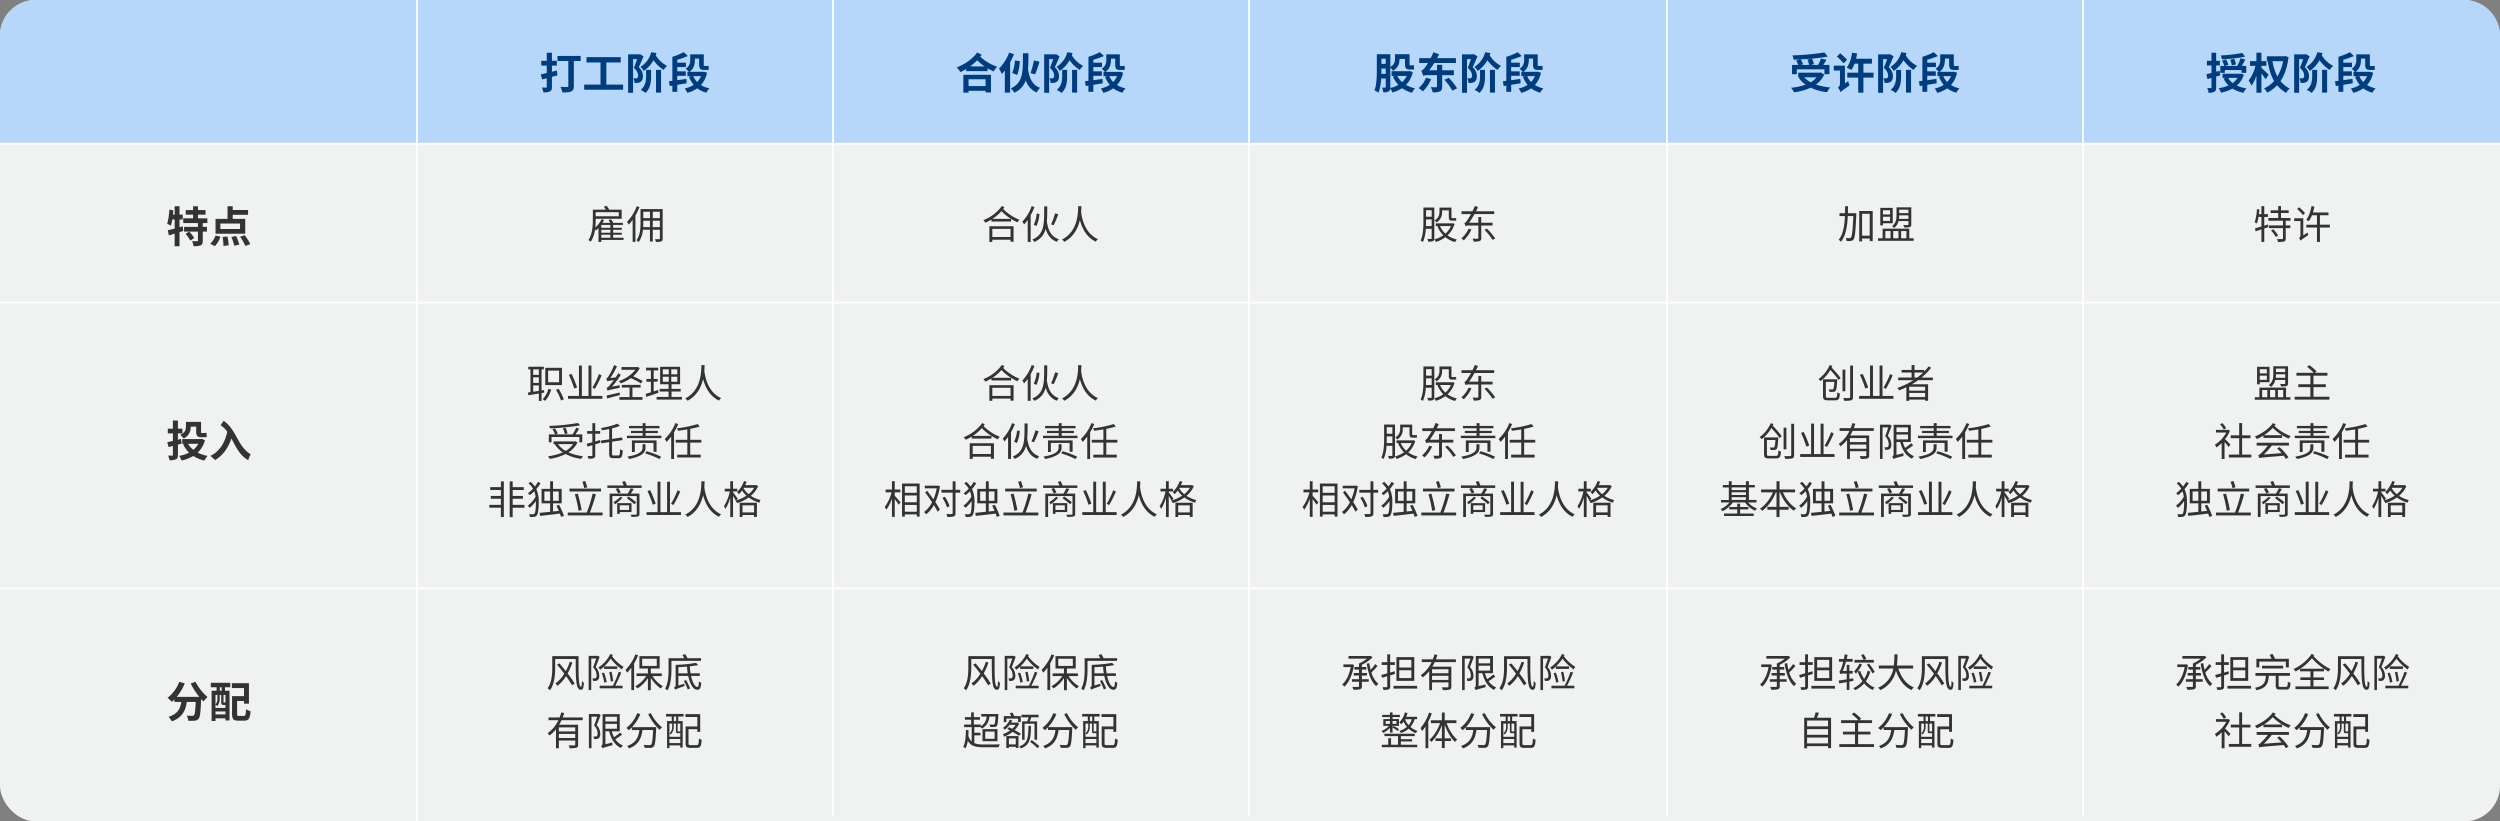 <svg id="逸马连锁人才经济学_拷贝" data-name="逸马连锁人才经济学 拷贝" xmlns="http://www.w3.org/2000/svg" width="1400" height="460" viewBox="0 0 1400 460">
  <rect x="0" y="0" width="1400" height="460" fill="#808080" stroke="none"/>
  <defs>
    <style>
      .cls-1 {
        fill: #f0f1f1;
      }

      .cls-2 {
        fill: #b7d7fa;
      }

      .cls-3 {
        fill: #fff;
      }

      .cls-3, .cls-4, .cls-5 {
        fill-rule: evenodd;
      }

      .cls-4 {
        fill: #003d7e;
      }

      .cls-5 {
        fill: #333;
      }
    </style>
  </defs>
  <rect id="圆角矩形_2" data-name="圆角矩形 2" class="cls-1" width="1400" height="460" rx="20" ry="20"/>
  <path id="圆角矩形_2_拷贝" data-name="圆角矩形 2 拷贝" class="cls-2" d="M20,0H1380a20,20,0,0,1,20,20V80a0,0,0,0,1,0,0H0a0,0,0,0,1,0,0V20A20,20,0,0,1,20,0Z"/>
  <path id="矩形_1" data-name="矩形 1" class="cls-3" d="M493,420h1V880h-1V420h0Z" transform="translate(-260 -420)"/>
  <path id="矩形_1_拷贝" data-name="矩形 1 拷贝" class="cls-3" d="M726,420h1V877h-1V420h0Z" transform="translate(-260 -420)"/>
  <path id="矩形_1_拷贝_2" data-name="矩形 1 拷贝 2" class="cls-3" d="M959,420h1V877h-1V420h0Z" transform="translate(-260 -420)"/>
  <path id="矩形_1_拷贝_3" data-name="矩形 1 拷贝 3" class="cls-3" d="M1193,420h1V877h-1V420h0Z" transform="translate(-260 -420)"/>
  <path id="矩形_1_拷贝_4" data-name="矩形 1 拷贝 4" class="cls-3" d="M1426,420h1V877h-1V420h0Z" transform="translate(-260 -420)"/>
  <path id="矩形_3" data-name="矩形 3" class="cls-3" d="M260,500H1660v1H260v-1h0Z" transform="translate(-260 -420)"/>
  <path id="矩形_3_拷贝" data-name="矩形 3 拷贝" class="cls-3" d="M260,589H1660v1H260v-1h0Z" transform="translate(-260 -420)"/>
  <path id="矩形_3_拷贝_3" data-name="矩形 3 拷贝 3" class="cls-3" d="M260,749H1660v1H260v-1h0Z" transform="translate(-260 -420)"/>
  <path id="打工阶段" class="cls-4" d="M571.825,459.48l-2.736.7v-3.432H571.8v-2.689h-2.712v-4.536h-2.905v4.536h-3.1v2.689h3.1v4.128c-1.224.312-2.4,0.576-3.36,0.768l0.792,2.832,2.568-.648v4.753a0.389,0.389,0,0,1-.456.48c-0.312,0-1.32,0-2.28-.048a9.916,9.916,0,0,1,.84,2.688,7.9,7.9,0,0,0,3.7-.528c0.816-.432,1.1-1.152,1.1-2.568v-5.569c1.032-.264,2.064-0.552,3.1-0.84Zm13.345-8.161H572.185v2.856h6.072V468.12c0,0.457-.192.6-0.672,0.6s-2.28.024-3.768-.072a10.839,10.839,0,0,1,1.128,3.12c2.232,0,3.841-.048,4.921-0.576,1.1-.5,1.488-1.344,1.488-3.024V454.175h3.816v-2.856Zm14.375,16.057V454.967h8.065v-2.976H588.432v2.976h7.849v12.409h-9.145v2.881h21.818v-2.881h-9.409Zm18.816-17.065-0.432.12h-6.193v21.53h2.784V453.1h2.257c-0.528,1.536-1.2,3.456-1.824,4.873,1.848,1.68,2.376,3.168,2.376,4.344a1.444,1.444,0,0,1-.528,1.368,1.71,1.71,0,0,1-.864.216c-0.336,0-.792,0-1.321-0.048a6.191,6.191,0,0,1,.721,2.592,15.149,15.149,0,0,0,1.848-.048,3.578,3.578,0,0,0,1.56-.576c0.888-.6,1.3-1.632,1.3-3.216a6.716,6.716,0,0,0-2.352-4.992c0.888-1.777,1.872-4.081,2.688-6.073Zm3.456,12.265c0,2.616-.336,5.472-3.024,7.8a12.578,12.578,0,0,1,2.712,1.656c2.808-2.688,3.1-6.193,3.1-9.409v-3.5h-2.784v3.456Zm5.545,9.289h2.832V459.12h-2.832v12.745Zm-2.665-22.61a13.831,13.831,0,0,1-6.024,8.185,8.993,8.993,0,0,1,1.824,2.3,17.941,17.941,0,0,0,5.472-6.025,19.065,19.065,0,0,0,5.665,5.449,10.868,10.868,0,0,1,1.944-2.256,16.078,16.078,0,0,1-6.36-5.929l0.432-1.3Zm19.7,14.929c-1.728.24-3.5,0.5-5.136,0.72v-2.472h4.776V459.96h-4.776v-2.4h4.848v-2.473h-4.848v-1.608a57.219,57.219,0,0,0,5.928-2.088l-2.256-2.184A35.329,35.329,0,0,1,636.6,451.8l0.024,0.024-0.1-.024v13.465c-0.7.1-1.344,0.168-1.92,0.24l0.432,2.689,1.488-.241v3.457h2.737V467.52c1.7-.288,3.528-0.576,5.28-0.888Zm8.161-1.56a10.572,10.572,0,0,1-2.16,3.288,11.217,11.217,0,0,1-2.185-3.288h4.345Zm1.632-2.472-0.48.072h-7.585c2.5-1.752,3.024-4.561,3.024-6.793v-0.6h2.353V456c0,2.233.456,3.169,2.712,3.169h1.368a4.1,4.1,0,0,0,1.392-.168c-0.1-.6-0.168-1.512-0.216-2.184a4.978,4.978,0,0,1-1.2.144h-1.08c-0.312,0-.36-0.24-0.36-0.913v-5.64h-2.616v0.024h-2.353v-0.024h-2.64v2.952a5.421,5.421,0,0,1-2.592,5.161,13.522,13.522,0,0,1,1.872,1.7h-0.84v2.4h2.328l-1.464.36a17.333,17.333,0,0,0,2.64,4.56,14.981,14.981,0,0,1-5.04,2.017,9.377,9.377,0,0,1,1.44,2.448,17.343,17.343,0,0,0,5.593-2.544,14.753,14.753,0,0,0,5.088,2.448,11.2,11.2,0,0,1,1.776-2.448,13.639,13.639,0,0,1-4.752-1.849,14.875,14.875,0,0,0,3.384-6.888Z" transform="translate(-260 -420)"/>
  <path id="合伙阶段" class="cls-4" d="M811.906,464.4v3.793h-9.5V464.4h9.5Zm-12.434,7.489H802.4v-1.056h9.5v0.96h3.048V461.88H799.472v10.009Zm3.769-14.689a29.943,29.943,0,0,0,3.96-3.433,30.292,30.292,0,0,0,4.177,3.433h-8.137Zm3.96-7.825c-2.52,3.744-7.056,6.648-11.473,8.4a11.63,11.63,0,0,1,2.088,2.616,32.449,32.449,0,0,0,3.217-1.752v1.176h12v-1.56c1.128,0.648,2.3,1.224,3.456,1.776a8.633,8.633,0,0,1,1.968-2.616,26.939,26.939,0,0,1-9.5-5.665c0.264-.336.528-0.7,0.792-1.056Zm31.8,4.44a43.578,43.578,0,0,1-1.92,7.081l2.568,0.744a63.667,63.667,0,0,0,2.472-7.057Zm-9.385,8.161a25.43,25.43,0,0,0,1.488-7.753l-2.736-.36a23.408,23.408,0,0,1-1.536,7.009Zm-4.512-12.5a25.231,25.231,0,0,1-5.665,8.929,19.3,19.3,0,0,1,1.56,3.048c0.552-.6,1.128-1.248,1.7-1.968v12.385h2.977V454.919a38.921,38.921,0,0,0,2.136-4.56Zm7.728,0.336c-0.048,10.249.384,16.345-6.792,19.706a9.5,9.5,0,0,1,1.992,2.424,11.911,11.911,0,0,0,6.408-6.961,10.808,10.808,0,0,0,6.121,6.817,10.524,10.524,0,0,1,1.92-2.616c-4.344-1.537-6.048-5.329-6.792-10.489,0.216-2.641.216-5.593,0.24-8.881h-3.1Zm18.528,0.5-0.432.12h-6.193v21.53h2.784V453.1h2.257c-0.528,1.536-1.2,3.456-1.824,4.873,1.848,1.68,2.376,3.168,2.376,4.344a1.444,1.444,0,0,1-.528,1.368,1.71,1.71,0,0,1-.864.216c-0.336,0-.792,0-1.321-0.048a6.191,6.191,0,0,1,.721,2.592,15.149,15.149,0,0,0,1.848-.048,3.578,3.578,0,0,0,1.56-.576c0.888-.6,1.3-1.632,1.3-3.216a6.716,6.716,0,0,0-2.352-4.992c0.888-1.777,1.872-4.081,2.688-6.073Zm3.456,12.265c0,2.616-.336,5.472-3.024,7.8a12.578,12.578,0,0,1,2.712,1.656c2.808-2.688,3.1-6.193,3.1-9.409v-3.5h-2.784v3.456Zm5.545,9.289h2.832V459.12h-2.832v12.745Zm-2.665-22.61a13.831,13.831,0,0,1-6.024,8.185,8.993,8.993,0,0,1,1.824,2.3,17.941,17.941,0,0,0,5.472-6.025,19.065,19.065,0,0,0,5.665,5.449,10.868,10.868,0,0,1,1.944-2.256,16.078,16.078,0,0,1-6.36-5.929l0.432-1.3Zm19.7,14.929c-1.728.24-3.5,0.5-5.136,0.72v-2.472h4.776V459.96h-4.776v-2.4h4.848v-2.473h-4.848v-1.608a57.219,57.219,0,0,0,5.928-2.088l-2.256-2.184A35.329,35.329,0,0,1,869.6,451.8l0.024,0.024-0.1-.024v13.465c-0.7.1-1.344,0.168-1.92,0.24l0.432,2.689,1.488-.241v3.457h2.737V467.52c1.7-.288,3.528-0.576,5.28-0.888Zm8.161-1.56a10.572,10.572,0,0,1-2.16,3.288,11.217,11.217,0,0,1-2.185-3.288h4.345Zm1.632-2.472-0.48.072h-7.585c2.5-1.752,3.024-4.561,3.024-6.793v-0.6h2.353V456c0,2.233.456,3.169,2.712,3.169h1.368a4.1,4.1,0,0,0,1.392-.168c-0.1-.6-0.168-1.512-0.216-2.184a4.978,4.978,0,0,1-1.2.144h-1.08c-0.312,0-.36-0.24-0.36-0.913v-5.64h-2.616v0.024h-2.353v-0.024h-2.64v2.952a5.421,5.421,0,0,1-2.592,5.161,13.522,13.522,0,0,1,1.872,1.7h-0.84v2.4h2.328l-1.464.36a17.333,17.333,0,0,0,2.64,4.56,14.981,14.981,0,0,1-5.04,2.017,9.377,9.377,0,0,1,1.44,2.448,17.343,17.343,0,0,0,5.593-2.544,14.753,14.753,0,0,0,5.088,2.448,11.2,11.2,0,0,1,1.776-2.448,13.639,13.639,0,0,1-4.752-1.849,14.875,14.875,0,0,0,3.384-6.888Z" transform="translate(-260 -420)"/>
  <path id="股东阶段" class="cls-4" d="M1047.75,462.528a11.153,11.153,0,0,1-2.56,3.456,11.9,11.9,0,0,1-2.72-3.456h5.28Zm-14.18-1.176c0.02-.84.02-1.608,0.02-2.328v-0.648h2.43v2.976h-2.45Zm2.45-8.449v2.88h-2.43V452.9h2.43Zm13.49,6.841-0.46.12h-9.77v2.664h1.95l-1.2.432a17.438,17.438,0,0,0,3.04,4.56,14.873,14.873,0,0,1-4.51,1.729,4.453,4.453,0,0,0,.02-0.528v-10.9a11.118,11.118,0,0,1,1.52,1.824,6.973,6.973,0,0,0,3.6-6.625V453h3.09v2.544c0,2.4.44,3.409,2.62,3.409h1.22a3.178,3.178,0,0,0,1.32-.192c-0.09-.648-0.16-1.632-0.21-2.353a4.463,4.463,0,0,1-1.13.169h-0.94c-0.28,0-.31-0.289-0.31-0.985v-5.232h-8.18v2.568a4.59,4.59,0,0,1-2.6,4.537v-7.129h-7.56v8.713c0,3.5-.07,8.28-1.32,11.569a10.638,10.638,0,0,1,2.28,1.3,28.986,28.986,0,0,0,1.47-7.921h2.57v4.681a0.311,0.311,0,0,1-.36.384c-0.27,0-.99,0-1.73-0.024a10.157,10.157,0,0,1,.72,2.664,5.449,5.449,0,0,0,3.02-.528,2,2,0,0,0,.87-1.656,11.1,11.1,0,0,1,1.17,2.28,19.892,19.892,0,0,0,5.48-2.424,16.717,16.717,0,0,0,5.56,2.568,10.42,10.42,0,0,1,1.66-2.52,16.459,16.459,0,0,1-5.04-1.873,15.343,15.343,0,0,0,3.79-7.08Zm9.09,3.792a15.136,15.136,0,0,1-4.18,5.809,16.37,16.37,0,0,1,2.4,1.824,21.261,21.261,0,0,0,4.61-6.841Zm15.55-1.44,0.03-2.76h-6.55v-3.049h-2.91v3.049h-4.32c0.91-1.224,1.87-2.592,2.81-4.057h12.1v-2.736h-10.52c0.39-.72.75-1.416,1.11-2.16l-3.17-1.128c-0.46,1.128-.99,2.232-1.54,3.288h-6.45v2.736h4.94a25.743,25.743,0,0,1-1.73,2.545,4.364,4.364,0,0,1-1.99,1.752,21.588,21.588,0,0,1,1.03,2.9,6.6,6.6,0,0,1,2.81-.384h4.92v6.289c0,0.36-.12.456-0.53,0.456-0.4.024-1.7,0-2.95-.048a11.627,11.627,0,0,1,1.08,2.928,9.385,9.385,0,0,0,4.03-.552c0.99-.48,1.28-1.248,1.28-2.712V462.1h6.52Zm-5.28,2.592a37.743,37.743,0,0,1,4.52,6.1l2.59-1.344a36.322,36.322,0,0,0-4.68-5.9Zm16.49-14.377-0.43.12h-6.19v21.53h2.78V453.1h2.26c-0.53,1.536-1.2,3.456-1.83,4.873,1.85,1.68,2.38,3.168,2.38,4.344a1.454,1.454,0,0,1-.53,1.368,1.7,1.7,0,0,1-.86.216c-0.34,0-.8,0-1.32-0.048a6.326,6.326,0,0,1,.72,2.592,15.016,15.016,0,0,0,1.84-.048,3.569,3.569,0,0,0,1.56-.576c0.89-.6,1.3-1.632,1.3-3.216a6.727,6.727,0,0,0-2.35-4.992c0.89-1.777,1.87-4.081,2.69-6.073Zm3.46,12.265c0,2.616-.34,5.472-3.03,7.8a12.639,12.639,0,0,1,2.72,1.656c2.8-2.688,3.09-6.193,3.09-9.409v-3.5h-2.78v3.456Zm5.54,9.289h2.83V459.12h-2.83v12.745Zm-2.66-22.61a13.8,13.8,0,0,1-6.03,8.185,9.015,9.015,0,0,1,1.83,2.3,17.976,17.976,0,0,0,5.47-6.025,19.062,19.062,0,0,0,5.66,5.449,11.08,11.08,0,0,1,1.95-2.256,16.052,16.052,0,0,1-6.36-5.929c0.14-.432.29-0.864,0.43-1.3Zm19.7,14.929c-1.73.24-3.5,0.5-5.14,0.72v-2.472h4.78V459.96h-4.78v-2.4h4.85v-2.473h-4.85v-1.608a56.928,56.928,0,0,0,5.93-2.088l-2.25-2.184a35.274,35.274,0,0,1-6.34,2.592l0.02,0.024-0.09-.024v13.465c-0.7.1-1.35,0.168-1.92,0.24l0.43,2.689,1.49-.241v3.457h2.73V467.52c1.71-.288,3.53-0.576,5.28-0.888Zm8.16-1.56a10.643,10.643,0,0,1-2.16,3.288,11.3,11.3,0,0,1-2.18-3.288h4.34Zm1.63-2.472-0.48.072h-7.58c2.5-1.752,3.02-4.561,3.02-6.793v-0.6h2.36V456c0,2.233.45,3.169,2.71,3.169h1.37a4.1,4.1,0,0,0,1.39-.168c-0.1-.6-0.17-1.512-0.22-2.184a4.942,4.942,0,0,1-1.2.144h-1.08c-0.31,0-.36-0.24-0.36-0.913v-5.64h-2.61v0.024h-2.36v-0.024h-2.64v2.952a5.415,5.415,0,0,1-2.59,5.161,13.177,13.177,0,0,1,1.87,1.7h-0.84v2.4h2.33l-1.46.36a17.17,17.17,0,0,0,2.64,4.56,15.031,15.031,0,0,1-5.04,2.017,9.489,9.489,0,0,1,1.44,2.448,17.336,17.336,0,0,0,5.59-2.544,14.745,14.745,0,0,0,5.09,2.448,11.045,11.045,0,0,1,1.77-2.448,13.69,13.69,0,0,1-4.75-1.849,14.9,14.9,0,0,0,3.39-6.888Z" transform="translate(-260 -420)"/>
  <path id="受许阶段" class="cls-4" d="M1272.16,453.383a14.048,14.048,0,0,1,.91,2.976h-4.58l1.25-.36a13.788,13.788,0,0,0-1.35-2.736c2.04-.1,4.13-0.24,6.15-0.432Zm-5.95,5.449h15.48v2.736h2.78v-5.209h-3.4c0.55-.888,1.17-1.872,1.72-2.88l-3.04-.72a28.04,28.04,0,0,1-1.56,3.6h-4.18l1.78-.432a12.827,12.827,0,0,0-1.08-3.1c3.19-.288,6.28-0.672,8.88-1.152l-1.92-2.3a134.515,134.515,0,0,1-17.91,1.632,9.262,9.262,0,0,1,.65,2.424c1.15-.024,2.37-0.072,3.57-0.144l-2.13.6a15.143,15.143,0,0,1,1.13,2.472h-3.44v5.209h2.67v-2.736Zm11.06,4.464a11.836,11.836,0,0,1-3.26,2.784,13.91,13.91,0,0,1-3.65-2.784h6.91Zm2.38-2.736-0.53.12H1267V463.3h1.13l-0.79.336a15.915,15.915,0,0,0,3.79,3.768,33.508,33.508,0,0,1-8.16,1.753,9.879,9.879,0,0,1,1.68,2.52,31.6,31.6,0,0,0,9.34-2.568,28.887,28.887,0,0,0,9.16,2.52,14.124,14.124,0,0,1,1.76-2.664,32.7,32.7,0,0,1-7.95-1.633,14.055,14.055,0,0,0,4.61-5.592Zm14.73-7.081a33.415,33.415,0,0,0-3.86-3.648l-1.87,1.8a28.074,28.074,0,0,1,3.72,3.864Zm-1.22,13.177v-9.888h-6.26V459.5h3.48v7.32a2.854,2.854,0,0,1-1.13,2.233,10.7,10.7,0,0,1,1.49,2.592c0.38-.528,1.1-1.08,4.99-3.793a12.856,12.856,0,0,1-.7-2.448Zm16.03-5.976h-5.68v-5.017h4.77V452.9h-8.9c0.24-.96.43-1.944,0.6-2.976l-2.81-.432c-0.46,3.288-1.47,6.48-3.03,8.4a19.392,19.392,0,0,1,2.67,1.3,18.452,18.452,0,0,0,1.73-3.529h2.06v5.017h-6.12v2.76h6.12v8.449h2.91V463.44h5.68v-2.76Zm9.17-10.369-0.43.12h-6.19v21.53h2.78V453.1h2.26c-0.53,1.536-1.2,3.456-1.83,4.873,1.85,1.68,2.38,3.168,2.38,4.344a1.454,1.454,0,0,1-.53,1.368,1.7,1.7,0,0,1-.86.216c-0.34,0-.8,0-1.32-0.048a6.326,6.326,0,0,1,.72,2.592,15.016,15.016,0,0,0,1.84-.048,3.569,3.569,0,0,0,1.56-.576c0.89-.6,1.3-1.632,1.3-3.216a6.727,6.727,0,0,0-2.35-4.992c0.89-1.777,1.87-4.081,2.69-6.073Zm3.46,12.265c0,2.616-.34,5.472-3.03,7.8a12.639,12.639,0,0,1,2.72,1.656c2.8-2.688,3.09-6.193,3.09-9.409v-3.5h-2.78v3.456Zm5.54,9.289h2.83V459.12h-2.83v12.745Zm-2.66-22.61a13.8,13.8,0,0,1-6.03,8.185,9.015,9.015,0,0,1,1.83,2.3,17.976,17.976,0,0,0,5.47-6.025,19.062,19.062,0,0,0,5.66,5.449,11.08,11.08,0,0,1,1.95-2.256,16.052,16.052,0,0,1-6.36-5.929c0.14-.432.29-0.864,0.43-1.3Zm19.7,14.929c-1.73.24-3.5,0.5-5.14,0.72v-2.472h4.78V459.96h-4.78v-2.4h4.85v-2.473h-4.85v-1.608a56.928,56.928,0,0,0,5.93-2.088l-2.25-2.184a35.274,35.274,0,0,1-6.34,2.592l0.02,0.024-0.09-.024v13.465c-0.7.1-1.35,0.168-1.92,0.24l0.43,2.689,1.49-.241v3.457h2.73V467.52c1.71-.288,3.53-0.576,5.28-0.888Zm8.16-1.56a10.643,10.643,0,0,1-2.16,3.288,11.3,11.3,0,0,1-2.18-3.288h4.34Zm1.63-2.472-0.48.072h-7.58c2.5-1.752,3.02-4.561,3.02-6.793v-0.6h2.36V456c0,2.233.45,3.169,2.71,3.169h1.37a4.1,4.1,0,0,0,1.39-.168c-0.1-.6-0.17-1.512-0.22-2.184a4.942,4.942,0,0,1-1.2.144h-1.08c-0.31,0-.36-0.24-0.36-0.913v-5.64h-2.61v0.024h-2.36v-0.024h-2.64v2.952a5.415,5.415,0,0,1-2.59,5.161,13.177,13.177,0,0,1,1.87,1.7h-0.84v2.4h2.33l-1.46.36a17.17,17.17,0,0,0,2.64,4.56,15.031,15.031,0,0,1-5.04,2.017,9.489,9.489,0,0,1,1.44,2.448,17.336,17.336,0,0,0,5.59-2.544,14.745,14.745,0,0,0,5.09,2.448,11.045,11.045,0,0,1,1.77-2.448,13.69,13.69,0,0,1-4.75-1.849,14.9,14.9,0,0,0,3.39-6.888Z" transform="translate(-260 -420)"/>
  <path id="授权阶段" class="cls-4" d="M1515.63,449.639a81.024,81.024,0,0,1-12.01,1.416,7.445,7.445,0,0,1,.65,2.136,82.635,82.635,0,0,0,13.04-1.464Zm-3.46,6.408a21.977,21.977,0,0,0-.98-3.12l-2.21.5a22.866,22.866,0,0,1,.86,3.241Zm-6.26,3.193h9.36v1.584h2.64v-3.912h-2.5c0.65-1.057,1.3-2.3,1.94-3.529l-2.64-.768a24.965,24.965,0,0,1-1.87,4.3h-6.72l1.8-.649a17.926,17.926,0,0,0-1.37-3.024l-2.16.72a15.178,15.178,0,0,1,1.2,2.953h-2.21V460.8h2.53v-1.56Zm-2.93.36-1.92.552v-3.48h2.06v-2.641h-2.06v-4.512h-2.64v4.512h-2.57v2.641h2.57v4.176c-1.08.288-2.04,0.528-2.86,0.72l0.62,2.712,2.24-.624v5.233a0.329,0.329,0,0,1-.39.408,19.355,19.355,0,0,1-1.99-.024,9.678,9.678,0,0,1,.74,2.64,6.022,6.022,0,0,0,3.29-.528c0.75-.456.99-1.176,0.99-2.5v-6.025c0.74-.216,1.53-0.432,2.28-0.672Zm10.03,4.008a9.4,9.4,0,0,1-2.71,2.9,9.681,9.681,0,0,1-2.52-2.9h5.23Zm1.87-2.424-0.45.1h-9.8v2.328h1.92l-1.34.384a13.787,13.787,0,0,0,2.76,3.84,20.838,20.838,0,0,1-5.52,1.561,9.666,9.666,0,0,1,1.25,2.5,21.66,21.66,0,0,0,6.5-2.3,17.542,17.542,0,0,0,6.15,2.352,8.764,8.764,0,0,1,1.7-2.472,18.43,18.43,0,0,1-5.42-1.561,13.032,13.032,0,0,0,3.93-6.072Zm15.51,0.624c-0.53-.576-3.05-3-3.99-3.768v-1.176h2.76v-2.641h-2.76V449.5h-2.81v4.728h-3.57v2.641h3.04a22.3,22.3,0,0,1-3.81,8.208,16.8,16.8,0,0,1,1.61,2.952,21.982,21.982,0,0,0,2.73-5.712v9.6h2.81V461.184a39.422,39.422,0,0,1,2.38,3.24Zm8.11-7.537a25.318,25.318,0,0,1-3.19,8.593,29.563,29.563,0,0,1-2.72-8.593h5.91Zm1.27-2.88-0.46.12h-9.89v2.76h1.23l-0.72.144c0.79,4.585,1.85,8.089,3.55,10.945a15.467,15.467,0,0,1-5.64,4.129,10,10,0,0,1,1.8,2.376,18.917,18.917,0,0,0,5.55-4.129,22.194,22.194,0,0,0,5.01,4.3,7.722,7.722,0,0,1,2.04-2.424,17.915,17.915,0,0,1-5.18-4.2c2.3-3.336,3.81-7.752,4.53-13.441Zm11.59-1.08-0.43.12h-6.19v21.53h2.78V453.1h2.26c-0.53,1.536-1.2,3.456-1.83,4.873,1.85,1.68,2.38,3.168,2.38,4.344a1.454,1.454,0,0,1-.53,1.368,1.7,1.7,0,0,1-.86.216c-0.34,0-.8,0-1.32-0.048a6.326,6.326,0,0,1,.72,2.592,15.016,15.016,0,0,0,1.84-.048,3.569,3.569,0,0,0,1.56-.576c0.89-.6,1.3-1.632,1.3-3.216a6.727,6.727,0,0,0-2.35-4.992c0.89-1.777,1.87-4.081,2.69-6.073Zm3.46,12.265c0,2.616-.34,5.472-3.03,7.8a12.639,12.639,0,0,1,2.72,1.656c2.8-2.688,3.09-6.193,3.09-9.409v-3.5h-2.78v3.456Zm5.54,9.289h2.83V459.12h-2.83v12.745Zm-2.66-22.61a13.8,13.8,0,0,1-6.03,8.185,9.015,9.015,0,0,1,1.83,2.3,17.976,17.976,0,0,0,5.47-6.025,19.062,19.062,0,0,0,5.66,5.449,11.08,11.08,0,0,1,1.95-2.256,16.052,16.052,0,0,1-6.36-5.929c0.14-.432.29-0.864,0.43-1.3Zm19.7,14.929c-1.73.24-3.5,0.5-5.14,0.72v-2.472h4.78V459.96h-4.78v-2.4h4.85v-2.473h-4.85v-1.608a56.928,56.928,0,0,0,5.93-2.088l-2.25-2.184a35.274,35.274,0,0,1-6.34,2.592l0.02,0.024-0.09-.024v13.465c-0.7.1-1.35,0.168-1.92,0.24l0.43,2.689,1.49-.241v3.457h2.73V467.52c1.71-.288,3.53-0.576,5.28-0.888Zm8.16-1.56a10.643,10.643,0,0,1-2.16,3.288,11.3,11.3,0,0,1-2.18-3.288h4.34Zm1.63-2.472-0.48.072h-7.58c2.5-1.752,3.02-4.561,3.02-6.793v-0.6h2.36V456c0,2.233.45,3.169,2.71,3.169h1.37a4.1,4.1,0,0,0,1.39-.168c-0.1-.6-0.17-1.512-0.22-2.184a4.942,4.942,0,0,1-1.2.144h-1.08c-0.31,0-.36-0.24-0.36-0.913v-5.64h-2.61v0.024h-2.36v-0.024h-2.64v2.952a5.415,5.415,0,0,1-2.59,5.161,13.177,13.177,0,0,1,1.87,1.7h-0.84v2.4h2.33l-1.46.36a17.17,17.17,0,0,0,2.64,4.56,15.031,15.031,0,0,1-5.04,2.017,9.489,9.489,0,0,1,1.44,2.448,17.336,17.336,0,0,0,5.59-2.544,14.745,14.745,0,0,0,5.09,2.448,11.045,11.045,0,0,1,1.77-2.448,13.69,13.69,0,0,1-4.75-1.849,14.9,14.9,0,0,0,3.39-6.888Z" transform="translate(-260 -420)"/>
  <g id="逸马连锁人才经济学">
    <path id="特点" class="cls-5" d="M362.369,546.728l-1.848.528v-4.368h1.824v-2.713h-1.824v-4.656h-2.712v4.656h-0.961q0.144-1.188.216-2.376l-2.232-.408a35.855,35.855,0,0,1-1.2,7.945,15.466,15.466,0,0,1,2.088,1.056c0.264-.936.528-2.16,0.768-3.5h1.321V548c-1.465.384-2.785,0.7-3.841,0.936l0.6,2.9,3.241-.984v7.057h2.712v-7.9l2.064-.648Zm13.753-1.824v-2.641h-5.256v-2.04h4.248v-2.592h-4.248V535.5h-2.737v2.136H364v2.592h4.128v2.04h-5.52V544.9h8.233v2.16h-7.753v2.64h2.832l-1.992,1.272a19.367,19.367,0,0,1,2.64,3.769l2.184-1.465a19.657,19.657,0,0,0-2.76-3.576h4.849v4.969c0,0.312-.1.384-0.48,0.408-0.384,0-1.657,0-2.785-.048a13.556,13.556,0,0,1,.816,2.832,10.1,10.1,0,0,0,3.985-.48c0.936-.456,1.176-1.224,1.176-2.664V549.7h2.352v-2.64h-2.352V544.9h2.568Zm18.312,3.336H383.417v-3.048h11.017v3.048Zm2.9-5.689h-7.009v-2.28h8.593v-2.664h-8.593V535.5h-2.9v7.056H380.7v8.329h16.634v-8.329Zm-16.97,15.266a15.323,15.323,0,0,0,3.121-5.281l-2.761-.672a13.221,13.221,0,0,1-3,4.681Zm4.3-5.113a34.378,34.378,0,0,1,.48,5.041l2.9-.36a32.164,32.164,0,0,0-.672-4.945Zm4.9,0.024a29.779,29.779,0,0,1,1.68,4.9l2.761-.72a26.066,26.066,0,0,0-1.825-4.753Zm4.873-.144a26.574,26.574,0,0,1,2.952,5.161l2.76-1.056A28.053,28.053,0,0,0,397,551.672Z" transform="translate(-260 -420)"/>
    <path id="雇佣" class="cls-5" d="M596.724,551.439h5.083v1.694h-5.083v-1.694Zm5.083-3.872h-5.083v-1.585h5.083v1.585Zm0,2.75h-5.083v-1.628h5.083v1.628Zm4.708-11.486v2.289H593.577v-2.289h12.938Zm2.685,14.3h-5.831v-1.694h4.862v-1.122h-4.862v-1.628h4.862v-1.122h-4.862v-1.585h5.457v-1.188h-5.435a10.114,10.114,0,0,0-1.21-2l-1.365.506a10.345,10.345,0,0,1,.881,1.5h-4.313a14.757,14.757,0,0,0,.88-1.628l-1.364-.44a14.414,14.414,0,0,1-3.521,4.621,41.936,41.936,0,0,0,.2-4.247v-0.572h14.544v-5.105h-6.975a12.809,12.809,0,0,0-1.474-2.2l-1.5.55a17.914,17.914,0,0,1,1.1,1.65h-7.283V543.1c0,3.388-.242,8.053-2.508,11.4a5.173,5.173,0,0,1,1.386.836,16.751,16.751,0,0,0,2.376-7,7.018,7.018,0,0,1,.462.77,17.2,17.2,0,0,0,1.453-1.386v7.745h1.562v-1.1H609.2v-1.233Zm7.367-17.646a24.609,24.609,0,0,1-5.434,8.735,9.147,9.147,0,0,1,.924,1.606,25.938,25.938,0,0,0,2.222-2.728v12.366h1.562V540.68a35.745,35.745,0,0,0,2.267-4.709Zm8.978,11.706v-3.565h3.982v3.565h-3.982Zm-5.369,0q0.066-1.189.066-2.245v-1.32h3.741v3.565h-3.807Zm3.807-8.626v3.609h-3.741v-3.609h3.741Zm5.544,3.609h-3.982v-3.609h3.982v3.609Zm1.563-5.083H618.68v7.855c0,2.993-.22,6.887-2.267,9.594a4.959,4.959,0,0,1,1.233,1.034,14.007,14.007,0,0,0,2.4-6.931h3.939v6.623h1.562v-6.623h3.982v4.863c0,0.33-.11.44-0.4,0.44-0.308.022-1.276,0.022-2.354-.022a6.3,6.3,0,0,1,.506,1.54,8.652,8.652,0,0,0,3.036-.286,1.527,1.527,0,0,0,.771-1.65V537.093Z" transform="translate(-260 -420)"/>
    <path id="合伙人" class="cls-5" d="M825.909,548.161v4.554H815.7v-4.554h10.21Zm-11.86,7.305h1.65v-1.232h10.21v1.144H827.6v-8.669H814.049v8.757Zm1.739-12.916a24.467,24.467,0,0,0,5.038-4.335,25.374,25.374,0,0,0,5.347,4.335H815.788Zm5.258-7.195a22.814,22.814,0,0,1-10.407,7.943,6.518,6.518,0,0,1,1.188,1.43,30.886,30.886,0,0,0,3.366-1.782v1.122h11.024v-1.5a34.4,34.4,0,0,0,3.565,1.958,4.946,4.946,0,0,1,1.122-1.474,25.881,25.881,0,0,1-9.132-6.007c0.242-.33.484-0.638,0.7-0.99Zm29.811,4.114a39.376,39.376,0,0,1-2.244,6.183l1.43,0.484a53.694,53.694,0,0,0,2.575-6.16Zm-10.385,7.064A21.758,21.758,0,0,0,842.1,539.8l-1.562-.221a18.33,18.33,0,0,1-1.65,6.315Zm-2.729-11.09a24.225,24.225,0,0,1-5.214,8.647,14.063,14.063,0,0,1,.946,1.628,27.62,27.62,0,0,0,2.046-2.53v12.278h1.65V540.5a32.876,32.876,0,0,0,2.135-4.555Zm7,0.154c0,9.747.264,15.622-6.623,18.549a5.77,5.77,0,0,1,1.122,1.32,10.453,10.453,0,0,0,6.337-7.393c1.034,3.608,2.9,6.073,6.293,7.349a5.2,5.2,0,0,1,1.078-1.474c-4.225-1.343-5.985-4.863-6.711-9.946,0.22-2.464.22-5.259,0.22-8.4h-1.716Zm19.029-.11c-0.066,3.344.066,14.038-9.065,18.659a5.23,5.23,0,0,1,1.32,1.276c5.369-2.861,7.7-7.789,8.713-12.19,1.056,4.093,3.411,9.527,8.912,12.1a4.989,4.989,0,0,1,1.188-1.386c-7.767-3.455-9.088-12.652-9.418-15.271,0.11-1.3.132-2.4,0.154-3.19h-1.8Z" transform="translate(-260 -420)"/>
    <path id="股东" class="cls-5" d="M1067.56,537.775h3.77V541.3c0,1.65.31,2.266,1.74,2.266h1.4a3.618,3.618,0,0,0,1.06-.11c-0.02-.374-0.09-0.99-0.11-1.408a4.856,4.856,0,0,1-.97.11h-1.27c-0.31,0-.36-0.2-0.36-0.814v-5.105h-6.73v2.42a5.025,5.025,0,0,1-2.68,4.709,7.123,7.123,0,0,1,1.01,1.21,6.44,6.44,0,0,0,3.14-5.875v-0.924Zm-9.02,8.824c0.05-.9.05-1.761,0.05-2.531v-1.21h3.14V546.6h-3.19Zm3.19-8.89v3.653h-3.14v-3.653h3.14Zm1.48-1.5h-6.1v7.877c0,3.213-.11,7.569-1.58,10.65a6.713,6.713,0,0,1,1.32.77,21.489,21.489,0,0,0,1.61-7.393h3.27v5.28a0.35,0.35,0,0,1-.37.419c-0.26,0-1.1,0-2.05-.022a7.169,7.169,0,0,1,.47,1.518,6.783,6.783,0,0,0,2.72-.286,1.55,1.55,0,0,0,.71-1.607V536.213Zm9.31,10.386a12.258,12.258,0,0,1-3.09,4.246,12.679,12.679,0,0,1-3.03-4.246h6.12Zm1.05-1.607-0.28.066h-9.25V546.6h1.26l-0.35.132a15.283,15.283,0,0,0,3.3,5.038,15.5,15.5,0,0,1-5.02,2.289,5.7,5.7,0,0,1,.81,1.43,16.835,16.835,0,0,0,5.35-2.663,15.237,15.237,0,0,0,5.48,2.729,6.369,6.369,0,0,1,.97-1.43,14.859,14.859,0,0,1-5.22-2.311,14.079,14.079,0,0,0,3.92-6.4Zm8.84,3.081a15.592,15.592,0,0,1-4.07,5.457,11.482,11.482,0,0,1,1.39,1.078,20.436,20.436,0,0,0,4.29-6.117Zm13.43-1.761,0.02-1.584h-6.36v-3.212h-1.63v3.212h-5.19a48.549,48.549,0,0,0,3.06-4.862h11.02V538.3h-10.19c0.4-.748.77-1.54,1.1-2.288l-1.69-.726c-0.42,1.012-.88,2.046-1.39,3.014h-6.12v1.563h5.31a37.957,37.957,0,0,1-2.07,3.366,4.016,4.016,0,0,1-1.65,1.716,14.766,14.766,0,0,1,.62,1.7,4.539,4.539,0,0,1,2.35-.331h4.84v6.931c0,0.309-.11.4-0.44,0.419-0.35.022-1.52,0.022-2.79-.022a5.65,5.65,0,0,1,.61,1.672,10.029,10.029,0,0,0,3.37-.33,1.519,1.519,0,0,0,.88-1.717v-6.953h6.34Zm-4.54,2.4a32.636,32.636,0,0,1,4.54,5.611l1.47-.792a32.158,32.158,0,0,0-4.67-5.5Z" transform="translate(-260 -420)"/>
    <path id="加盟" class="cls-5" d="M1299.52,539.4h-4.71c0.04-1.342.07-2.662,0.07-3.938h-1.63c0,1.254,0,2.6-.05,3.938h-3.08v1.607h3.04c-0.22,5.126-.95,10.231-3.52,13.29a5.267,5.267,0,0,1,1.3,1.1c2.75-3.411,3.56-8.89,3.83-14.39h3.1c-0.35,8.251-.75,11.287-1.37,11.991a0.827,0.827,0,0,1-.77.374c-0.39,0-1.23-.022-2.15-0.11a4.563,4.563,0,0,1,.48,1.673,12.084,12.084,0,0,0,2.4-.022,1.862,1.862,0,0,0,1.5-.836c0.79-1.013,1.14-4.269,1.56-13.818V539.4Zm3.25,12.586V539.734h4.27v12.255h-4.27Zm-1.6-13.84V555.18h1.6v-1.606h4.27v1.452h1.68V538.149h-7.55Zm27.54-.726v1.936h-5.17v-1.936h5.17Zm-5.28,5.149a14.241,14.241,0,0,0,.11-1.914v-0.066h5.17v1.98h-5.28Zm5.28,1.21v1.87c0,0.264-.08.352-0.39,0.374-0.31,0-1.37.022-2.51-.022a6.657,6.657,0,0,1,.61,1.409,9.992,9.992,0,0,0,3.11-.264,1.334,1.334,0,0,0,.79-1.5V536.1h-8.27v4.533c0,1.958-.29,4.29-2.49,5.985a4.817,4.817,0,0,1,1.14,1.078,7.028,7.028,0,0,0,2.49-3.917h5.52Zm-10.27-6.029v2.355h-3.98v-2.355h3.98Zm-3.98,5.963v-2.332h3.98v2.332h-3.98Zm0,1.32h5.47v-8.625h-6.97v9.813h1.5v-1.188Zm1.34,4.379h2.9v4h-2.9v-4Zm7.32,0v4h-2.9v-4h2.9Zm4.47,0v4h-2.95v-4h2.95Zm1.61,4v-5.346h-14.94v5.346h-2.56v1.453h19.94v-1.453h-2.44Z" transform="translate(-260 -420)"/>
    <path id="特许" class="cls-5" d="M1530.12,545.7l-2.13.66v-4.884h2.04V539.91h-2.04v-4.489h-1.59v4.489h-1.43c0.13-.837.22-1.695,0.31-2.575l-1.39-.242a30.08,30.08,0,0,1-1.27,7.415,6.4,6.4,0,0,1,1.25.682,22.283,22.283,0,0,0,.88-3.718h1.65v5.369c-1.38.4-2.64,0.77-3.61,1.034l0.35,1.628c0.95-.286,2.07-0.638,3.26-1.034v7.019h1.59v-7.525l2.26-.77Zm1.65,3.433a15.079,15.079,0,0,1,2.68,3.564l1.28-.836a15.781,15.781,0,0,0-2.75-3.5Zm10.91-5.523v-1.54h-5.32v-2.773h4.31v-1.518h-4.31V535.4h-1.56v2.376h-4.27v1.518h4.27v2.773h-5.5v1.54h8.16v2.618h-7.83v1.519h7.83v5.721c0,0.33-.11.4-0.44,0.418-0.38.022-1.54,0.022-2.86-.022a6.347,6.347,0,0,1,.5,1.628,11.519,11.519,0,0,0,3.48-.286c0.68-.264.86-0.748,0.86-1.716v-5.743h2.57v-1.519H1540v-2.618h2.68Zm8.12-4.291a23.989,23.989,0,0,0-3.34-3.256l-1.06.968a27.433,27.433,0,0,1,3.32,3.433Zm-0.97,12.5v-9.571h-5.08V543.8h3.5v7.921a1.879,1.879,0,0,1-.79,1.606,6.9,6.9,0,0,1,.83,1.519c0.31-.418.86-0.814,4.38-3.257a10.518,10.518,0,0,1-.44-1.364Zm14.9-5.985h-5.57v-5.28h4.78v-1.585h-8.72a23.136,23.136,0,0,0,.82-3.3l-1.59-.242c-0.55,2.992-1.52,5.875-2.99,7.679a12.324,12.324,0,0,1,1.5.77,14.881,14.881,0,0,0,1.73-3.322h2.82v5.28h-5.96v1.585h5.96v8.075h1.65v-8.075h5.57v-1.585Z" transform="translate(-260 -420)"/>
    <path id="投入" class="cls-5" d="M366.761,658.927l3.1-.024v2.544c0,2.4.5,3.409,2.856,3.409h1.608a4.691,4.691,0,0,0,1.512-.168c-0.1-.672-0.168-1.656-0.216-2.377a5.883,5.883,0,0,1-1.344.168h-1.3c-0.36,0-.384-0.288-0.384-0.984v-5.232h-8.473v2.568c0,1.656-.36,3.384-3.192,4.681a10.877,10.877,0,0,1,1.9,2.04A6.719,6.719,0,0,0,366.761,658.927Zm-5.016,9.481-0.36-2.616-1.752.432V662.7h2.52v-2.641h-2.52V655.5h-2.809v4.56h-2.856V662.7h2.856v4.224c-1.176.264-2.256,0.5-3.168,0.7l0.744,2.736,2.424-.624V674.7a0.381,0.381,0,0,1-.456.456c-0.312,0-1.3,0-2.256-.024a9.549,9.549,0,0,1,.816,2.592,7.626,7.626,0,0,0,3.625-.528c0.816-.408,1.08-1.1,1.08-2.5v-5.713Zm9.313,0.12a11.443,11.443,0,0,1-2.785,3.36,11.513,11.513,0,0,1-2.952-3.36h5.737Zm1.92-2.784-0.5.12H362.057v2.664h1.392l-0.888.312a17.639,17.639,0,0,0,3.312,4.632,19.521,19.521,0,0,1-5.544,1.825,12.386,12.386,0,0,1,1.392,2.616,22.884,22.884,0,0,0,6.528-2.568,19.579,19.579,0,0,0,6.193,2.592,14.239,14.239,0,0,1,1.8-2.64,20.576,20.576,0,0,1-5.544-1.825,15.088,15.088,0,0,0,4.1-6.936Zm10.559-7.633a14.629,14.629,0,0,1,3.72,3.672c-1.392,6.385-4.344,11.017-9.457,13.538a20.935,20.935,0,0,1,2.616,2.328c4.321-2.544,7.3-6.6,9.169-12.1,2.448,4.488,4.513,9.409,9.433,12.169a13.07,13.07,0,0,1,1.368-3.288c-7.705-4.873-7.465-13.2-15.1-18.794Z" transform="translate(-260 -420)"/>
    <path id="职业经理人_受托责任_非独立商业人格" data-name="职业经理人 受托责任 非独立商业人格" class="cls-5" d="M573.087,634.08h-6.139v-6.557h6.139v6.557Zm1.607-8.119h-9.33v9.682h9.33v-9.682Zm-16.107,9.858h3.169v3.058c-1.1.176-2.179,0.352-3.169,0.506v-3.564Zm3.169-8.956v3.059h-3.169v-3.059h3.169Zm-3.169,4.445h3.169v3.146h-3.169v-3.146Zm6.183,8.537-0.11-1.43-1.386.22V626.863h1.276v-1.5h-8.713v1.5h1.232V639.6l-1.474.22,0.352,1.54,5.809-.99v4.137h1.518v-4.4Zm2.31-2.046a12.906,12.906,0,0,1-3.168,5.765,8.983,8.983,0,0,1,1.342.924,16.346,16.346,0,0,0,3.433-6.337Zm4.269,0.484a32.127,32.127,0,0,1,2.838,6.007l1.541-.638a30.54,30.54,0,0,0-2.927-5.919Zm24.068-8.8a46.435,46.435,0,0,1-3.652,7.569l1.342,0.726a60.811,60.811,0,0,0,3.785-7.569Zm-12.233,7.5a67.7,67.7,0,0,0-3.1-7.569l-1.518.462a60.661,60.661,0,0,1,2.992,7.723Zm8.009,4.752v-17.03h-1.629v17.03h-3.718V624.685h-1.628v17.052H578.1v1.607h19.231v-1.607h-6.139Zm28.689-8.361a44.435,44.435,0,0,0-5.325-2.64,14.585,14.585,0,0,0,3.7-4.6l-1.166-.638-0.286.066h-8.779v1.518h7.723c-2,2.839-5.721,5.149-9.153,6.315a7.283,7.283,0,0,1,.99,1.342,25.737,25.737,0,0,0,5.7-2.992,44.131,44.131,0,0,1,5.677,2.97ZM602.7,636.5a45.374,45.374,0,0,0,4.951-6.6l-1.43-.9c-0.44.792-.924,1.606-1.43,2.354l-3.015.33a39.132,39.132,0,0,0,3.7-6.557l-1.563-.726a31.314,31.314,0,0,1-3.1,6.205,2.882,2.882,0,0,1-1.3,1.342,12.466,12.466,0,0,1,.55,1.584c0.33-.176.88-0.286,3.674-0.66a30.6,30.6,0,0,1-2.354,2.927,4.149,4.149,0,0,1-1.716,1.43,9.159,9.159,0,0,1,.528,1.54c0.484-.264,1.254-0.462,6.843-1.584a10.86,10.86,0,0,1,.022-1.452Zm4.291,3.322c-2.707.638-5.5,1.3-7.327,1.672l0.33,1.629c1.98-.528,4.62-1.211,7.173-1.893Zm7.173-2.794h4.577V635.51H608.22v1.519h4.335v5.324h-5.677v1.541h12.894v-1.541h-5.611v-5.324Zm14.3,1.364-2.4.792V633.75h2.223v-1.54h-2.223v-4.775h2.531V625.9h-6.821v1.54H624.5v4.775h-2.508v1.54H624.5v5.919c-1.122.374-2.134,0.682-2.948,0.924l0.374,1.65c1.958-.638,4.466-1.5,6.821-2.288Zm2.706-7.437h3.345v2.816h-3.345v-2.816Zm0-4.115h3.345v2.773h-3.345v-2.773Zm8.119,2.773h-3.366v-2.773h3.366v2.773Zm0,4.158h-3.366v-2.816h3.366v2.816Zm-3.234,8.515v-3.014h5.127v-1.5h-5.127V635.2h4.8v-9.791H629.67V635.2H634.4v2.575h-5v1.5h5v3.014h-6.689v1.5h14.17v-1.5h-5.831Zm16.719-17.8c-0.066,3.344.066,14.038-9.065,18.659a5.23,5.23,0,0,1,1.32,1.276c5.369-2.861,7.7-7.789,8.713-12.19,1.056,4.093,3.411,9.527,8.912,12.1a4.989,4.989,0,0,1,1.188-1.386c-7.767-3.455-9.088-12.652-9.418-15.271,0.11-1.3.132-2.4,0.154-3.19h-1.8Zm-69.079,32.379a115.039,115.039,0,0,1-16.128,1.628,4.971,4.971,0,0,1,.374,1.386,115.638,115.638,0,0,0,16.9-1.694Zm-5.853,5.875a13.226,13.226,0,0,0-1.166-3.191l-1.474.33a12.794,12.794,0,0,1,1.1,3.235Zm-8.955,1.958h15.578v3.014h1.607v-4.466H582.3c0.66-.968,1.43-2.156,2.024-3.235l-1.65-.506a27.226,27.226,0,0,1-2.046,3.741h-9.572l1.3-.418a12.973,12.973,0,0,0-1.563-2.883l-1.408.4a15.561,15.561,0,0,1,1.452,2.9h-3.5v4.466h1.54V664.7Zm12.058,4a11.988,11.988,0,0,1-4.181,3.784,12.92,12.92,0,0,1-4.312-3.784h8.493Zm1.364-1.585-0.33.066H569.983V668.7h0.946l-0.22.088a15.578,15.578,0,0,0,4.445,4.532,30.422,30.422,0,0,1-8.273,2.2,6.192,6.192,0,0,1,.968,1.452,29.558,29.558,0,0,0,8.867-2.729,25.691,25.691,0,0,0,8.779,2.729,6.249,6.249,0,0,1,.991-1.518,28.084,28.084,0,0,1-8.142-2.135,13.7,13.7,0,0,0,5.039-5.523Zm13.705-.682c-0.9.264-1.8,0.528-2.685,0.792V662.9H596.1v-1.518h-2.773v-4.423h-1.606v4.423h-2.948V662.9h2.948v4.774c-1.21.331-2.31,0.617-3.212,0.815l0.484,1.606,2.728-.792v5.655a0.364,0.364,0,0,1-.44.418c-0.264,0-1.21.022-2.244-.022a7.232,7.232,0,0,1,.506,1.518,7.892,7.892,0,0,0,2.97-.308,1.452,1.452,0,0,0,.814-1.606v-6.139c0.947-.286,1.937-0.572,2.883-0.88Zm7.635,8.626c-0.77,0-.9-0.176-0.9-1.1v-6.6l5.875-.9-0.242-1.5-5.633.836V659.88a31.06,31.06,0,0,0,4.422-1.386l-1.408-1.232a41.366,41.366,0,0,1-9.175,2.4,6.613,6.613,0,0,1,.528,1.32c1.276-.176,2.662-0.44,4.027-0.726v5.787l-4.665.682,0.264,1.541,4.4-.683v6.359c0,2.091.484,2.663,2.31,2.663h2.97c1.739,0,2.135-1.078,2.333-4.335a4.61,4.61,0,0,1-1.519-.726c-0.088,2.838-.2,3.521-0.924,3.521h-2.662Zm17.841-6.293h-1.672v1.87c0,1.584-.638,3.718-8.537,5.105a4.849,4.849,0,0,1,1.012,1.3c8.229-1.65,9.2-4.225,9.2-6.381V668.77Zm6.183,4.224v-6.359h-13.8v6.491h1.606v-5.082h10.5v4.95h1.694Zm-6.425.88a49.666,49.666,0,0,1,8.075,3.213l0.859-1.364a49.345,49.345,0,0,0-8.142-3.037Zm0.286-9.857V662.5H628.4v-1.21H621.53v-1.453H629.3v-1.3H621.53v-1.584h-1.65v1.584h-7.613v1.3h7.613v1.453H613.3v1.21h6.579v1.518h-8.823v1.32H630.4v-1.32H621.53Zm16.676-7.063a24.427,24.427,0,0,1-5.963,8.911,7.3,7.3,0,0,1,1.012,1.628,23.028,23.028,0,0,0,2.6-2.97v12.52h1.606V662.1a34.13,34.13,0,0,0,2.333-4.665Zm14.522,10.913v-1.584h-6.2v-6.1a49.283,49.283,0,0,0,5.325-1.342l-1.211-1.364a64.418,64.418,0,0,1-11.507,2.376,6.553,6.553,0,0,1,.506,1.387c1.672-.2,3.5-0.463,5.259-0.771v5.809H638.4v1.584H644.9v6.755H639.24v1.585H652.4v-1.585h-5.875v-6.755h6.2ZM540.5,692.809h-5.985v1.607H540.5v3.3h-5.655v1.562H540.5v3.433h-6.491V704.3H540.5v5.259h1.65V689.575H540.5v3.234Zm13.18,9.9h-6.579v-3.433h5.765v-1.562h-5.765v-3.3h6.2v-1.607h-6.2V689.6h-1.673v19.979h1.673v-5.259h6.579v-1.606Zm7.588-12.872a16.062,16.062,0,0,1-1.761,2.618,13.865,13.865,0,0,0-2.4-2.64l-1.144.88a11.77,11.77,0,0,1,2.508,2.971,20.708,20.708,0,0,1-2.86,2.574,7.194,7.194,0,0,1,1.122,1.034,24.824,24.824,0,0,0,2.442-2.156,13.222,13.222,0,0,1,.748,3.058,15.053,15.053,0,0,1-4.422,5,5.327,5.327,0,0,1,1.1,1.232,18.981,18.981,0,0,0,3.5-3.806v0.7c0,2.882-.2,5.522-0.726,6.249a1.006,1.006,0,0,1-.726.4,14.418,14.418,0,0,1-2.376-.022,3.665,3.665,0,0,1,.462,1.584,10.712,10.712,0,0,0,2.552-.11,2.039,2.039,0,0,0,1.254-.7c0.9-1.232,1.145-4.181,1.145-7.371a16.413,16.413,0,0,0-1.365-7.459,20.628,20.628,0,0,0,2.377-3.279Zm3.586,10.606V695.23h3.213v5.215h-3.213Zm8.031-5.215v5.215H569.7V695.23h3.19Zm2.927,13.664a49.522,49.522,0,0,0-2.707-6.161l-1.5.44c0.44,0.9.9,1.936,1.342,2.926l-3.256.33v-4.554h4.84v-8.1H569.7v-4.247h-1.628v4.247h-4.8v8.1h4.8v4.73c-2.289.242-4.357,0.462-5.941,0.594l0.33,1.7c2.926-.308,7.085-0.77,11.111-1.276a18.077,18.077,0,0,1,.616,1.848Zm13.044-16.019a29.2,29.2,0,0,0-1.144-3.5l-1.584.418a25.278,25.278,0,0,1,1.056,3.564Zm7.7,0.749H578.893v1.606h17.668v-1.606Zm-10.825,12.013a84.538,84.538,0,0,0-2.178-9.219l-1.629.4A68.778,68.778,0,0,1,584,706.055ZM590.357,707A105.406,105.406,0,0,0,593.7,696.77l-1.848-.352A70.552,70.552,0,0,1,588.6,707H577.947v1.629h19.5V707h-7.085Zm17.071-8.823a19.756,19.756,0,0,1-3.829,3.015,7.1,7.1,0,0,1,.748,1.276,23.51,23.51,0,0,0,4.247-3.741ZM612.291,703v2.552h-5.237V703h5.237Zm1.364,3.762v-4.994h-8.031v6.007h1.43v-1.013h6.6Zm2.6-5.522c-0.99-.858-2.9-2.245-4.334-3.213l-0.925.968a47.146,47.146,0,0,1,4.291,3.389Zm1.848-4.819h-4.906c0.572-.77,1.144-1.716,1.694-2.618l-1.738-.374a21.092,21.092,0,0,1-1.629,2.992H601.377v13.114h1.562v-11.75h13.642v9.946c0,0.352-.132.44-0.484,0.462s-1.628.044-2.992,0a4.415,4.415,0,0,1,.506,1.254,15.344,15.344,0,0,0,3.63-.22,1.28,1.28,0,0,0,.858-1.474V696.418Zm-13.333-2.64c0.484,0.814,1.078,1.914,1.364,2.552l1.5-.594a26.7,26.7,0,0,0-1.386-2.443Zm6.27-1.937a22.759,22.759,0,0,0-1.056-2.442l-1.584.418a18.631,18.631,0,0,1,.858,2.024h-9.131v1.408H619.31v-1.408h-8.274Zm28.381,2.707a46.435,46.435,0,0,1-3.652,7.569l1.342,0.726a60.811,60.811,0,0,0,3.785-7.569Zm-12.233,7.5a67.7,67.7,0,0,0-3.1-7.569l-1.518.462a60.661,60.661,0,0,1,2.992,7.723Zm8.009,4.752v-17.03h-1.629V706.8h-3.718V689.751h-1.628V706.8H622.1v1.607h19.231V706.8h-6.139Zm17.577-17.25c-0.066,3.344.066,14.038-9.065,18.659a5.23,5.23,0,0,1,1.32,1.276c5.369-2.861,7.7-7.789,8.713-12.19,1.056,4.093,3.411,9.527,8.912,12.1a4.989,4.989,0,0,1,1.188-1.386c-7.767-3.455-9.088-12.652-9.418-15.271,0.11-1.3.132-2.4,0.154-3.19h-1.8Zm29.5,13.422v3.96H675.8v-3.96h6.469Zm-8.031,6.557H675.8V708.41h6.469v1.078h1.606v-7.965h-9.637v8.009Zm2.266-16.371h5.831a13.142,13.142,0,0,1-3.146,3.587,11.678,11.678,0,0,1-2.817-3.366Zm7.041-1.54-0.286.066H677.3c0.286-.616.573-1.254,0.815-1.892l-1.453-.4a16.107,16.107,0,0,1-3.916,6.139,8.433,8.433,0,0,1,1.012,1.254,15.547,15.547,0,0,0,1.782-2.112,13.472,13.472,0,0,0,2.487,2.9,20.839,20.839,0,0,1-5.633,2.6l0.748-.9c-0.4-.572-2.09-2.926-2.641-3.564V695.23h2.4v-1.54h-2.4v-4.225h-1.562v4.225h-3.08v1.54H668.7a24.186,24.186,0,0,1-3.3,8.229,7.12,7.12,0,0,1,.836,1.562,24.387,24.387,0,0,0,2.706-6.359v10.892H670.5v-11.86c0.551,0.9,1.167,1.958,1.519,2.618l-0.11.023a6.169,6.169,0,0,1,.858,1.43,24.034,24.034,0,0,0,6.491-3.169,19.684,19.684,0,0,0,6.029,2.927,6.336,6.336,0,0,1,.616-1.5,17.157,17.157,0,0,1-5.457-2.354,14.956,14.956,0,0,0,4.114-5.413Z" transform="translate(-260 -420)"/>
    <path id="合伙人_合伙责任_相对独立商业人格" data-name="合伙人 合伙责任 相对独立商业人格" class="cls-5" d="M825.909,637.161v4.554H815.7v-4.554h10.21Zm-11.86,7.305h1.65v-1.232h10.21v1.144H827.6v-8.669H814.049v8.757Zm1.739-12.916a24.467,24.467,0,0,0,5.038-4.335,25.374,25.374,0,0,0,5.347,4.335H815.788Zm5.258-7.195a22.814,22.814,0,0,1-10.407,7.943,6.518,6.518,0,0,1,1.188,1.43,30.886,30.886,0,0,0,3.366-1.782v1.122h11.024v-1.5a34.4,34.4,0,0,0,3.565,1.958,4.946,4.946,0,0,1,1.122-1.474,25.881,25.881,0,0,1-9.132-6.007c0.242-.33.484-0.638,0.7-0.99Zm29.811,4.114a39.376,39.376,0,0,1-2.244,6.183l1.43,0.484a53.694,53.694,0,0,0,2.575-6.16Zm-10.385,7.064A21.758,21.758,0,0,0,842.1,628.8l-1.562-.221a18.33,18.33,0,0,1-1.65,6.315Zm-2.729-11.09a24.225,24.225,0,0,1-5.214,8.647,14.063,14.063,0,0,1,.946,1.628,27.62,27.62,0,0,0,2.046-2.53v12.278h1.65V629.5a32.876,32.876,0,0,0,2.135-4.555Zm7,0.154c0,9.747.264,15.622-6.623,18.549a5.77,5.77,0,0,1,1.122,1.32,10.453,10.453,0,0,0,6.337-7.393c1.034,3.608,2.9,6.073,6.293,7.349a5.2,5.2,0,0,1,1.078-1.474c-4.225-1.343-5.985-4.863-6.711-9.946,0.22-2.464.22-5.259,0.22-8.4h-1.716Zm19.029-.11c-0.066,3.344.066,14.038-9.065,18.659a5.23,5.23,0,0,1,1.32,1.276c5.369-2.861,7.7-7.789,8.713-12.19,1.056,4.093,3.411,9.527,8.912,12.1a4.989,4.989,0,0,1,1.188-1.386c-7.767-3.455-9.088-12.652-9.418-15.271,0.11-1.3.132-2.4,0.154-3.19h-1.8Zm-48.861,45.207v4.554H804.7v-4.554h10.21ZM803.049,677h1.65v-1.232h10.21v1.144H816.6v-8.669H803.049V677Zm1.739-12.916a24.467,24.467,0,0,0,5.038-4.335,25.374,25.374,0,0,0,5.347,4.335H804.788Zm5.258-7.195a22.814,22.814,0,0,1-10.407,7.943,6.518,6.518,0,0,1,1.188,1.43,30.886,30.886,0,0,0,3.366-1.782V665.6h11.024v-1.5a34.4,34.4,0,0,0,3.565,1.958,4.946,4.946,0,0,1,1.122-1.474,25.881,25.881,0,0,1-9.132-6.007c0.242-.33.484-0.638,0.7-0.99ZM839.857,661a39.4,39.4,0,0,1-2.244,6.182l1.43,0.484a53.694,53.694,0,0,0,2.575-6.16Zm-10.385,7.063a21.758,21.758,0,0,0,1.628-6.733l-1.562-.22a18.33,18.33,0,0,1-1.65,6.314Zm-2.729-11.09a24.225,24.225,0,0,1-5.214,8.647,14.063,14.063,0,0,1,.946,1.628,27.62,27.62,0,0,0,2.046-2.53V677h1.65V662.037a32.876,32.876,0,0,0,2.135-4.555Zm7,0.154c0,9.747.264,15.622-6.623,18.549A5.77,5.77,0,0,1,828.24,677a10.453,10.453,0,0,0,6.337-7.393c1.034,3.608,2.9,6.073,6.293,7.349a5.2,5.2,0,0,1,1.078-1.474c-4.225-1.343-5.985-4.863-6.711-9.946,0.22-2.464.22-5.259,0.22-8.4h-1.716Zm20.745,11.64h-1.672v1.87c0,1.584-.638,3.718-8.537,5.105a4.849,4.849,0,0,1,1.012,1.3c8.229-1.65,9.2-4.225,9.2-6.381V668.77Zm6.183,4.224v-6.359h-13.8v6.491h1.606v-5.082h10.5v4.95h1.694Zm-6.425.88a49.666,49.666,0,0,1,8.075,3.213l0.859-1.364a49.345,49.345,0,0,0-8.142-3.037Zm0.286-9.857V662.5H861.4v-1.21H854.53v-1.453H862.3v-1.3H854.53v-1.584h-1.65v1.584h-7.613v1.3h7.613v1.453H846.3v1.21h6.579v1.518h-8.823v1.32H863.4v-1.32H854.53Zm16.676-7.063a24.427,24.427,0,0,1-5.963,8.911,7.3,7.3,0,0,1,1.012,1.628,23.028,23.028,0,0,0,2.6-2.97v12.52h1.606V662.1a34.13,34.13,0,0,0,2.333-4.665Zm14.522,10.913v-1.584h-6.2v-6.1a49.283,49.283,0,0,0,5.325-1.342l-1.211-1.364a64.418,64.418,0,0,1-11.507,2.376,6.553,6.553,0,0,1,.506,1.387c1.672-.2,3.5-0.463,5.259-0.771v5.809H871.4v1.584H877.9v6.755H872.24v1.585H885.4v-1.585h-5.875v-6.755h6.2ZM761.052,695.692H764.2v-1.54h-3.146v-4.687h-1.563v4.687h-3.542v1.54h3.344a23.929,23.929,0,0,1-3.872,8.251,10.686,10.686,0,0,1,.946,1.5,23.275,23.275,0,0,0,3.124-6.249v10.254h1.563V699.5c0.836,1.079,1.8,2.443,2.222,3.147l1.034-1.3c-0.462-.594-2.464-2.9-3.256-3.7v-1.958Zm5.654,10.869v-3.784H773.4v3.784h-6.689ZM773.4,692.3v3.675h-6.689V692.3H773.4Zm-6.689,5.171H773.4v3.785h-6.689v-3.785Zm-1.562-6.711v18.549h1.562V708.08H773.4v1.232H775V690.763h-9.858Zm20.174,1.166-0.286.066H777.9v1.475h6.667a27.325,27.325,0,0,1-1.849,6.138c-1.144-1.65-2.4-3.322-3.52-4.8l-1.122.968c1.254,1.628,2.64,3.608,3.872,5.479a15.662,15.662,0,0,1-4.488,5.478,5.483,5.483,0,0,1,1.166,1.3,17.22,17.22,0,0,0,4.335-5.193c0.858,1.408,1.606,2.684,2.112,3.74l1.254-1.21a44.167,44.167,0,0,0-2.53-4.18,31.971,31.971,0,0,0,2.574-8.912Zm12.41,2.377h-2.641v-4.775h-1.606v4.775H787.21v1.584h6.271v11.464a0.429,0.429,0,0,1-.528.506c-0.352.022-1.584,0.022-2.97-.022a6.325,6.325,0,0,1,.55,1.65,10.652,10.652,0,0,0,3.63-.33c0.66-.264.924-0.77,0.924-1.8V695.89h2.641v-1.584Zm-5.963,9.131a20.163,20.163,0,0,0-2.685-5.259l-1.342.616a19.765,19.765,0,0,1,2.575,5.369Zm13.507-13.6a16.062,16.062,0,0,1-1.761,2.618,13.865,13.865,0,0,0-2.4-2.64l-1.144.88a11.77,11.77,0,0,1,2.508,2.971,20.708,20.708,0,0,1-2.86,2.574,7.194,7.194,0,0,1,1.122,1.034,24.824,24.824,0,0,0,2.442-2.156,13.222,13.222,0,0,1,.748,3.058,15.053,15.053,0,0,1-4.422,5,5.327,5.327,0,0,1,1.1,1.232,18.981,18.981,0,0,0,3.5-3.806v0.7c0,2.882-.2,5.522-0.726,6.249a1.006,1.006,0,0,1-.726.4,14.418,14.418,0,0,1-2.376-.022,3.665,3.665,0,0,1,.462,1.584,10.712,10.712,0,0,0,2.552-.11,2.039,2.039,0,0,0,1.254-.7c0.9-1.232,1.145-4.181,1.145-7.371a16.413,16.413,0,0,0-1.365-7.459,20.628,20.628,0,0,0,2.377-3.279Zm3.586,10.606V695.23h3.213v5.215h-3.213Zm8.031-5.215v5.215H813.7V695.23h3.19Zm2.927,13.664a49.522,49.522,0,0,0-2.707-6.161l-1.5.44c0.44,0.9.9,1.936,1.342,2.926l-3.256.33v-4.554h4.84v-8.1H813.7v-4.247h-1.628v4.247h-4.8v8.1h4.8v4.73c-2.289.242-4.357,0.462-5.941,0.594l0.33,1.7c2.926-.308,7.085-0.77,11.111-1.276a18.077,18.077,0,0,1,.616,1.848Zm13.044-16.019a29.2,29.2,0,0,0-1.144-3.5l-1.584.418a25.278,25.278,0,0,1,1.056,3.564Zm7.7,0.749H822.893v1.606h17.668v-1.606Zm-10.825,12.013a84.538,84.538,0,0,0-2.178-9.219l-1.629.4A68.778,68.778,0,0,1,828,706.055ZM834.357,707A105.406,105.406,0,0,0,837.7,696.77l-1.848-.352A70.552,70.552,0,0,1,832.6,707H821.947v1.629h19.5V707h-7.085Zm17.071-8.823a19.756,19.756,0,0,1-3.829,3.015,7.1,7.1,0,0,1,.748,1.276,23.51,23.51,0,0,0,4.247-3.741ZM856.291,703v2.552h-5.237V703h5.237Zm1.364,3.762v-4.994h-8.031v6.007h1.43v-1.013h6.6Zm2.6-5.522c-0.99-.858-2.9-2.245-4.334-3.213l-0.925.968a47.146,47.146,0,0,1,4.291,3.389Zm1.848-4.819h-4.906c0.572-.77,1.144-1.716,1.694-2.618l-1.738-.374a21.092,21.092,0,0,1-1.629,2.992H845.377v13.114h1.562v-11.75h13.642v9.946c0,0.352-.132.44-0.484,0.462s-1.628.044-2.992,0a4.415,4.415,0,0,1,.506,1.254,15.344,15.344,0,0,0,3.63-.22,1.28,1.28,0,0,0,.858-1.474V696.418Zm-13.333-2.64c0.484,0.814,1.078,1.914,1.364,2.552l1.5-.594a26.7,26.7,0,0,0-1.386-2.443Zm6.27-1.937a22.759,22.759,0,0,0-1.056-2.442l-1.584.418a18.631,18.631,0,0,1,.858,2.024h-9.131v1.408H863.31v-1.408h-8.274Zm28.381,2.707a46.435,46.435,0,0,1-3.652,7.569l1.342,0.726a60.811,60.811,0,0,0,3.785-7.569Zm-12.233,7.5a67.7,67.7,0,0,0-3.1-7.569l-1.518.462a60.661,60.661,0,0,1,2.992,7.723Zm8.009,4.752v-17.03h-1.629V706.8h-3.718V689.751h-1.628V706.8H866.1v1.607h19.231V706.8h-6.139Zm17.577-17.25c-0.066,3.344.066,14.038-9.065,18.659a5.23,5.23,0,0,1,1.32,1.276c5.369-2.861,7.7-7.789,8.713-12.19,1.056,4.093,3.411,9.527,8.912,12.1a4.989,4.989,0,0,1,1.188-1.386c-7.767-3.455-9.088-12.652-9.418-15.271,0.11-1.3.132-2.4,0.154-3.19h-1.8Zm29.5,13.422v3.96H919.8v-3.96h6.469Zm-8.031,6.557H919.8V708.41h6.469v1.078h1.606v-7.965h-9.637v8.009Zm2.266-16.371h5.831a13.142,13.142,0,0,1-3.146,3.587,11.678,11.678,0,0,1-2.817-3.366Zm7.041-1.54-0.286.066H921.3c0.286-.616.573-1.254,0.815-1.892l-1.453-.4a16.107,16.107,0,0,1-3.916,6.139,8.433,8.433,0,0,1,1.012,1.254,15.547,15.547,0,0,0,1.782-2.112,13.472,13.472,0,0,0,2.487,2.9,20.839,20.839,0,0,1-5.633,2.6l0.748-.9c-0.4-.572-2.09-2.926-2.641-3.564V695.23h2.4v-1.54h-2.4v-4.225h-1.562v4.225h-3.08v1.54H912.7a24.186,24.186,0,0,1-3.3,8.229,7.12,7.12,0,0,1,.836,1.562,24.387,24.387,0,0,0,2.706-6.359v10.892H914.5v-11.86c0.551,0.9,1.167,1.958,1.519,2.618l-0.11.023a6.169,6.169,0,0,1,.858,1.43,24.034,24.034,0,0,0,6.491-3.169,19.684,19.684,0,0,0,6.029,2.927,6.336,6.336,0,0,1,.616-1.5,17.157,17.157,0,0,1-5.457-2.354,14.956,14.956,0,0,0,4.114-5.413Z" transform="translate(-260 -420)"/>
    <path id="股东_股东责任_相对独立商业人格" data-name="股东 股东责任 相对独立商业人格" class="cls-5" d="M1067.56,626.775h3.77V630.3c0,1.65.31,2.266,1.74,2.266h1.4a3.618,3.618,0,0,0,1.06-.11c-0.02-.374-0.09-0.99-0.11-1.408a4.856,4.856,0,0,1-.97.11h-1.27c-0.31,0-.36-0.2-0.36-0.814v-5.105h-6.73v2.42a5.025,5.025,0,0,1-2.68,4.709,7.123,7.123,0,0,1,1.01,1.21,6.44,6.44,0,0,0,3.14-5.875v-0.924Zm-9.02,8.824c0.05-.9.05-1.761,0.05-2.531v-1.21h3.14V635.6h-3.19Zm3.19-8.89v3.653h-3.14v-3.653h3.14Zm1.48-1.5h-6.1v7.877c0,3.213-.11,7.569-1.58,10.65a6.713,6.713,0,0,1,1.32.77,21.489,21.489,0,0,0,1.61-7.393h3.27v5.28a0.35,0.35,0,0,1-.37.419c-0.26,0-1.1,0-2.05-.022a7.169,7.169,0,0,1,.47,1.518,6.783,6.783,0,0,0,2.72-.286,1.55,1.55,0,0,0,.71-1.607V625.213Zm9.31,10.386a12.258,12.258,0,0,1-3.09,4.246,12.679,12.679,0,0,1-3.03-4.246h6.12Zm1.05-1.607-0.28.066h-9.25V635.6h1.26l-0.35.132a15.283,15.283,0,0,0,3.3,5.038,15.5,15.5,0,0,1-5.02,2.289,5.7,5.7,0,0,1,.81,1.43,16.835,16.835,0,0,0,5.35-2.663,15.237,15.237,0,0,0,5.48,2.729,6.369,6.369,0,0,1,.97-1.43,14.859,14.859,0,0,1-5.22-2.311,14.079,14.079,0,0,0,3.92-6.4Zm8.84,3.081a15.592,15.592,0,0,1-4.07,5.457,11.482,11.482,0,0,1,1.39,1.078,20.436,20.436,0,0,0,4.29-6.117Zm13.43-1.761,0.02-1.584h-6.36v-3.212h-1.63v3.212h-5.19a48.549,48.549,0,0,0,3.06-4.862h11.02V627.3h-10.19c0.4-.748.77-1.54,1.1-2.288l-1.69-.726c-0.42,1.012-.88,2.046-1.39,3.014h-6.12v1.563h5.31a37.957,37.957,0,0,1-2.07,3.366,4.016,4.016,0,0,1-1.65,1.716,14.766,14.766,0,0,1,.62,1.7,4.539,4.539,0,0,1,2.35-.331h4.84v6.931c0,0.309-.11.4-0.44,0.419-0.35.022-1.52,0.022-2.79-.022a5.65,5.65,0,0,1,.61,1.672,10.029,10.029,0,0,0,3.37-.33,1.519,1.519,0,0,0,.88-1.717v-6.953h6.34Zm-4.54,2.4a32.636,32.636,0,0,1,4.54,5.611l1.47-.792a32.158,32.158,0,0,0-4.67-5.5Zm-45.74,21.6h3.77v3.521c0,1.65.31,2.266,1.74,2.266h1.4a3.618,3.618,0,0,0,1.06-.11c-0.02-.374-0.09-0.99-0.11-1.408a4.856,4.856,0,0,1-.97.11h-1.27c-0.31,0-.36-0.2-0.36-0.814v-5.105h-6.73v2.42a5.025,5.025,0,0,1-2.68,4.709,7.123,7.123,0,0,1,1.01,1.21,6.44,6.44,0,0,0,3.14-5.875v-0.924Zm-9.02,8.824c0.05-.9.05-1.761,0.05-2.531v-1.21h3.14v3.741h-3.19Zm3.19-8.89V662.9h-3.14v-3.653h3.14Zm1.48-1.5h-6.1v7.877c0,3.213-.11,7.569-1.58,10.65a6.713,6.713,0,0,1,1.32.77,21.484,21.484,0,0,0,1.61-7.393h3.27v5.281a0.35,0.35,0,0,1-.37.418c-0.26,0-1.1,0-2.05-.022a7.169,7.169,0,0,1,.47,1.518,6.783,6.783,0,0,0,2.72-.286,1.549,1.549,0,0,0,.71-1.606V657.746Zm9.31,10.386a12.258,12.258,0,0,1-3.09,4.246,12.679,12.679,0,0,1-3.03-4.246h6.12Zm1.05-1.607-0.28.066h-9.25v1.541h1.26l-0.35.132a15.283,15.283,0,0,0,3.3,5.038,15.5,15.5,0,0,1-5.02,2.289,5.7,5.7,0,0,1,.81,1.43,16.835,16.835,0,0,0,5.35-2.663,15.237,15.237,0,0,0,5.48,2.729,6.369,6.369,0,0,1,.97-1.43,14.859,14.859,0,0,1-5.22-2.311,14.079,14.079,0,0,0,3.92-6.4Zm8.84,3.081a15.592,15.592,0,0,1-4.07,5.457,11.482,11.482,0,0,1,1.39,1.078,20.436,20.436,0,0,0,4.29-6.117Zm13.43-1.761,0.02-1.584h-6.36v-3.212h-1.63v3.212h-5.19a48.549,48.549,0,0,0,3.06-4.862h11.02v-1.563h-10.19c0.4-.748.77-1.54,1.1-2.288l-1.69-.726c-0.42,1.012-.88,2.046-1.39,3.014h-6.12V661.4h5.31a37.957,37.957,0,0,1-2.07,3.366,4.016,4.016,0,0,1-1.65,1.716,14.766,14.766,0,0,1,.62,1.7,4.551,4.551,0,0,1,2.35-.331h4.84v6.931c0,0.309-.11.4-0.44,0.419-0.35.022-1.52,0.022-2.79-.022a5.65,5.65,0,0,1,.61,1.672,10.029,10.029,0,0,0,3.37-.33,1.519,1.519,0,0,0,.88-1.717v-6.953h6.34Zm-4.54,2.4a32.636,32.636,0,0,1,4.54,5.611l1.47-.792a32.158,32.158,0,0,0-4.67-5.5Zm19.19-1.474h-1.68v1.87c0,1.584-.63,3.718-8.53,5.105a5.051,5.051,0,0,1,1.01,1.3c8.23-1.65,9.2-4.225,9.2-6.381V668.77Zm6.18,4.224v-6.359h-13.8v6.491h1.61v-5.082h10.49v4.95h1.7Zm-6.43.88a49.552,49.552,0,0,1,8.08,3.213l0.86-1.364a49.594,49.594,0,0,0-8.14-3.037Zm0.29-9.857V662.5h6.87v-1.21h-6.87v-1.453h7.77v-1.3h-7.77v-1.584h-1.65v1.584h-7.61v1.3h7.61v1.453h-6.58v1.21h6.58v1.518h-8.82v1.32h19.34v-1.32h-8.87Zm16.68-7.063a24.5,24.5,0,0,1-5.97,8.911,7.219,7.219,0,0,1,1.01,1.628,22.167,22.167,0,0,0,2.6-2.97v12.52h1.61V662.1a34.458,34.458,0,0,0,2.33-4.665Zm14.52,10.913v-1.584h-6.21v-6.1a49.575,49.575,0,0,0,5.33-1.342l-1.21-1.364a64.57,64.57,0,0,1-11.51,2.376,6.568,6.568,0,0,1,.51,1.387c1.67-.2,3.49-0.463,5.25-0.771v5.809h-6.49v1.584h6.49v6.755h-5.65v1.585h13.16v-1.585h-5.88v-6.755h6.21ZM995.052,695.692H998.2v-1.54h-3.146v-4.687h-1.563v4.687h-3.542v1.54h3.344a23.929,23.929,0,0,1-3.872,8.251,10.686,10.686,0,0,1,.946,1.5,23.275,23.275,0,0,0,3.124-6.249v10.254h1.563V699.5c0.836,1.079,1.8,2.443,2.222,3.147l1.034-1.3c-0.462-.594-2.464-2.9-3.256-3.7v-1.958Zm5.658,10.869v-3.784h6.69v3.784h-6.69Zm6.69-14.258v3.675h-6.69V692.3h6.69Zm-6.69,5.171h6.69v3.785h-6.69v-3.785Zm-1.566-6.711v18.549h1.566V708.08h6.69v1.232h1.6V690.763h-9.856Zm20.176,1.166-0.29.066h-7.13v1.475h6.67a27.274,27.274,0,0,1-1.85,6.138c-1.14-1.65-2.4-3.322-3.52-4.8l-1.12.968c1.25,1.628,2.64,3.608,3.87,5.479a15.644,15.644,0,0,1-4.49,5.478,5.543,5.543,0,0,1,1.17,1.3,17.108,17.108,0,0,0,4.33-5.193c0.86,1.408,1.61,2.684,2.12,3.74l1.25-1.21a42.536,42.536,0,0,0-2.53-4.18,31.705,31.705,0,0,0,2.57-8.912Zm12.41,2.377h-2.64v-4.775h-1.61v4.775h-6.27v1.584h6.27v11.464a0.429,0.429,0,0,1-.53.506c-0.35.022-1.58,0.022-2.97-.022a6.18,6.18,0,0,1,.55,1.65,10.652,10.652,0,0,0,3.63-.33,1.615,1.615,0,0,0,.93-1.8V695.89h2.64v-1.584Zm-5.97,9.131a20.1,20.1,0,0,0-2.68-5.259l-1.34.616a19.738,19.738,0,0,1,2.57,5.369Zm13.51-13.6a15.677,15.677,0,0,1-1.76,2.618,13.682,13.682,0,0,0-2.4-2.64l-1.14.88a11.907,11.907,0,0,1,2.51,2.971,20.593,20.593,0,0,1-2.86,2.574,7.556,7.556,0,0,1,1.12,1.034,24.353,24.353,0,0,0,2.44-2.156,12.831,12.831,0,0,1,.75,3.058,15.07,15.07,0,0,1-4.42,5,5.617,5.617,0,0,1,1.1,1.232,19.105,19.105,0,0,0,3.5-3.806v0.7c0,2.882-.2,5.522-0.73,6.249a1.018,1.018,0,0,1-.73.4,14.344,14.344,0,0,1-2.37-.022,3.69,3.69,0,0,1,.46,1.584,10.7,10.7,0,0,0,2.55-.11,2.06,2.06,0,0,0,1.26-.7c0.9-1.232,1.14-4.181,1.14-7.371a16.5,16.5,0,0,0-1.36-7.459,20.9,20.9,0,0,0,2.37-3.279Zm3.59,10.606V695.23h3.21v5.215h-3.21Zm8.03-5.215v5.215h-3.19V695.23h3.19Zm2.93,13.664a50.49,50.49,0,0,0-2.71-6.161l-1.5.44c0.44,0.9.91,1.936,1.35,2.926l-3.26.33v-4.554h4.84v-8.1h-4.84v-4.247h-1.63v4.247h-4.8v8.1h4.8v4.73c-2.29.242-4.36,0.462-5.94,0.594l0.33,1.7c2.93-.308,7.08-0.77,11.11-1.276a16.407,16.407,0,0,1,.62,1.848Zm13.04-16.019a29.139,29.139,0,0,0-1.14-3.5l-1.59.418a25.6,25.6,0,0,1,1.06,3.564Zm7.7,0.749h-17.67v1.606h17.67v-1.606Zm-10.82,12.013a85.039,85.039,0,0,0-2.18-9.219l-1.63.4a68.635,68.635,0,0,1,2.07,9.241Zm4.62,1.364a105.424,105.424,0,0,0,3.34-10.231l-1.85-.352A71.127,71.127,0,0,1,1066.6,707h-10.65v1.629h19.49V707h-7.08Zm17.07-8.823a19.673,19.673,0,0,1-3.83,3.015,7.241,7.241,0,0,1,.75,1.276,23.638,23.638,0,0,0,4.24-3.741Zm4.86,4.819v2.552h-5.24V703h5.24Zm1.36,3.762v-4.994h-8.03v6.007h1.43v-1.013h6.6Zm2.6-5.522c-0.99-.858-2.9-2.245-4.33-3.213l-0.93.968a46.707,46.707,0,0,1,4.29,3.389Zm1.85-4.819h-4.91c0.57-.77,1.15-1.716,1.7-2.618l-1.74-.374a22.271,22.271,0,0,1-1.63,2.992h-10.14v13.114h1.56v-11.75h13.64v9.946c0,0.352-.13.44-0.48,0.462s-1.63.044-3,0a4.485,4.485,0,0,1,.51,1.254,15.344,15.344,0,0,0,3.63-.22,1.279,1.279,0,0,0,.86-1.474V696.418Zm-13.33-2.64c0.48,0.814,1.07,1.914,1.36,2.552l1.5-.594c-0.29-.638-0.93-1.694-1.39-2.443Zm6.27-1.937a25.524,25.524,0,0,0-1.06-2.442l-1.58.418a19.874,19.874,0,0,1,.85,2.024h-9.13v1.408h19.19v-1.408h-8.27Zm28.38,2.707a46.619,46.619,0,0,1-3.66,7.569l1.35,0.726a60.4,60.4,0,0,0,3.78-7.569Zm-12.24,7.5a65.959,65.959,0,0,0-3.1-7.569l-1.52.462a60.212,60.212,0,0,1,3,7.723Zm8.01,4.752v-17.03h-1.63V706.8h-3.71V689.751h-1.63V706.8h-6.12v1.607h19.23V706.8h-6.14Zm17.58-17.25c-0.07,3.344.07,14.038-9.07,18.659a5.068,5.068,0,0,1,1.32,1.276c5.37-2.861,7.71-7.789,8.72-12.19,1.05,4.093,3.41,9.527,8.91,12.1a5,5,0,0,1,1.19-1.386c-7.77-3.455-9.09-12.652-9.42-15.271,0.11-1.3.13-2.4,0.15-3.19h-1.8Zm29.5,13.422v3.96h-6.47v-3.96h6.47Zm-8.03,6.557h1.56V708.41h6.47v1.078h1.61v-7.965h-9.64v8.009Zm2.27-16.371h5.83a13.058,13.058,0,0,1-3.15,3.587,11.716,11.716,0,0,1-2.81-3.366Zm7.04-1.54-0.29.066h-5.96c0.29-.616.57-1.254,0.81-1.892l-1.45-.4a16.215,16.215,0,0,1-3.91,6.139,8.543,8.543,0,0,1,1.01,1.254,15.982,15.982,0,0,0,1.78-2.112,13.459,13.459,0,0,0,2.49,2.9,20.952,20.952,0,0,1-5.64,2.6l0.75-.9c-0.39-.572-2.09-2.926-2.64-3.564V695.23h2.4v-1.54h-2.4v-4.225h-1.56v4.225h-3.08v1.54h2.84a24.267,24.267,0,0,1-3.3,8.229,7.182,7.182,0,0,1,.83,1.562,24.587,24.587,0,0,0,2.71-6.359v10.892h1.56v-11.86c0.55,0.9,1.17,1.958,1.52,2.618l-0.11.023a6.543,6.543,0,0,1,.86,1.43,24.128,24.128,0,0,0,6.49-3.169,19.745,19.745,0,0,0,6.03,2.927,6.4,6.4,0,0,1,.61-1.5,17.108,17.108,0,0,1-5.45-2.354,14.858,14.858,0,0,0,4.11-5.413Z" transform="translate(-260 -420)"/>
    <path id="创业者_创业有限责任_基本独立商业人格" data-name="创业者 创业有限责任 基本独立商业人格" class="cls-5" d="M1283.79,642.75c-1.12,0-1.32-.154-1.32-0.969V633.86h4.77c-0.17,2.663-.39,3.719-0.64,4.049a0.759,0.759,0,0,1-.63.2,17.031,17.031,0,0,1-1.87-.088,4.582,4.582,0,0,1,.39,1.408,18.2,18.2,0,0,0,2.16.022,1.762,1.762,0,0,0,1.25-.572c0.51-.55.71-2.024,0.93-5.809,0.02-.2.02-0.66,0.02-0.66h-7.97v9.373c0,1.915.66,2.4,2.78,2.4h4.07c1.93,0,2.42-.836,2.61-3.873a4.768,4.768,0,0,1-1.45-.594c-0.11,2.574-.26,3.037-1.27,3.037h-3.83Zm0.83-18.307a18.907,18.907,0,0,1-6.25,7.833,9.007,9.007,0,0,1,1.19,1.144,22.051,22.051,0,0,0,5.42-6.249,54.921,54.921,0,0,1,4.62,5.611l1.16-1.078a51.269,51.269,0,0,0-5.06-5.853c0.16-.33.31-0.616,0.44-0.946Zm8.76,2.53h-1.56V639.1h1.56V626.973Zm2.71-2.222v17.58a0.489,0.489,0,0,1-.57.551c-0.42.022-1.81,0.044-3.35-.022a6.928,6.928,0,0,1,.57,1.562,12.957,12.957,0,0,0,3.96-.286c0.69-.264.99-0.7,0.99-1.8v-17.58h-1.6Zm22.33,4.731a46.619,46.619,0,0,1-3.66,7.569l1.35,0.726a60.4,60.4,0,0,0,3.78-7.569Zm-12.24,7.5a65.959,65.959,0,0,0-3.1-7.569l-1.52.462a60.212,60.212,0,0,1,3,7.723Zm8.01,4.752v-17.03h-1.63v17.03h-3.71V624.685h-1.63v17.052h-6.12v1.607h19.23v-1.607h-6.14Zm17.91-10.3v-2.816h4.88a34.011,34.011,0,0,1-3.34,2.816h-1.54Zm5.96,7.327h-8.91v-2.178h8.91v2.178Zm-8.91,3.586v-2.288h8.91v2.288h-8.91Zm13.27-9.439V631.44h-6.34a33.479,33.479,0,0,0,5.35-5.523l-1.39-.748a24.433,24.433,0,0,1-2.51,2.9v-0.9h-5.43v-2.75h-1.61v2.75h-5.61v1.453h5.61v2.816h-7.52v1.474h8.56a43.192,43.192,0,0,1-9.05,4.357,9.582,9.582,0,0,1,1.04,1.342c1.34-.506,2.71-1.1,4.03-1.738v7.613h1.6v-0.7h8.91V644.4h1.68v-9.2h-9.09c1.21-.7,2.4-1.474,3.54-2.288h8.23Zm-91.63,42.369c-1.12,0-1.32-.154-1.32-0.969v-7.921h4.77c-0.17,2.663-.39,3.719-0.64,4.049a0.759,0.759,0,0,1-.63.2,17.031,17.031,0,0,1-1.87-.088,4.582,4.582,0,0,1,.39,1.408,18.2,18.2,0,0,0,2.16.022,1.762,1.762,0,0,0,1.25-.572c0.51-.55.71-2.024,0.93-5.809,0.02-.2.02-0.66,0.02-0.66h-7.97v9.373c0,1.915.66,2.4,2.78,2.4h4.07c1.93,0,2.42-.836,2.61-3.873a4.768,4.768,0,0,1-1.45-.594c-0.11,2.574-.26,3.037-1.27,3.037h-3.83Zm0.83-18.307a18.907,18.907,0,0,1-6.25,7.833,9.007,9.007,0,0,1,1.19,1.144,22.051,22.051,0,0,0,5.42-6.249,54.921,54.921,0,0,1,4.62,5.611l1.16-1.078a51.269,51.269,0,0,0-5.06-5.853c0.16-.33.31-0.616,0.44-0.946Zm8.76,2.53h-1.56V671.63h1.56V659.506Zm2.71-2.222v17.581a0.488,0.488,0,0,1-.57.55c-0.42.022-1.81,0.044-3.35-.022a6.928,6.928,0,0,1,.57,1.562,12.957,12.957,0,0,0,3.96-.286c0.69-.264.99-0.7,0.99-1.8V657.284h-1.6Zm22.33,4.731a46.619,46.619,0,0,1-3.66,7.569l1.35,0.726a60.4,60.4,0,0,0,3.78-7.569Zm-12.24,7.5a65.959,65.959,0,0,0-3.1-7.569l-1.52.462a60.212,60.212,0,0,1,3,7.723Zm8.01,4.752V657.24h-1.63v17.03h-3.71V657.218h-1.63V674.27h-6.12v1.607h19.23V674.27h-6.14Zm23.94-6.711h-9.18v-2.222h9.18v2.222Zm-9.18,3.719V668.99h9.18v2.288h-9.18Zm13.36-9.967V659.77h-11.2c0.33-.792.59-1.628,0.86-2.442l-1.63-.4a26.424,26.424,0,0,1-.97,2.838h-6.2v1.541h5.52a18.417,18.417,0,0,1-6.05,7.327,7.686,7.686,0,0,1,1.03,1.254,17.8,17.8,0,0,0,3.68-3.477v10.606h1.6v-4.335h9.18v2.289c0,0.33-.13.44-0.51,0.462-0.39,0-1.71.022-3.17-.044a6.031,6.031,0,0,1,.53,1.606,13.522,13.522,0,0,0,3.83-.286c0.71-.264.93-0.748,0.93-1.738V663.863h-10.61c0.48-.814.92-1.694,1.34-2.552h11.84Zm8.97-3.543-0.24.066h-5.26V677h1.46V659.33h3.19c-0.44,1.452-1.1,3.345-1.74,4.929a6.593,6.593,0,0,1,1.98,4.467,1.964,1.964,0,0,1-.46,1.518,1.336,1.336,0,0,1-.69.2,6.264,6.264,0,0,1-1.27-.022,3.81,3.81,0,0,1,.42,1.452,7.88,7.88,0,0,0,1.45-.044,2.209,2.209,0,0,0,1.16-.418,3.068,3.068,0,0,0,.86-2.53,7.037,7.037,0,0,0-1.98-4.8c0.75-1.738,1.54-3.895,2.2-5.677Zm3.74,5.589h6.45v2.728h-6.45v-2.728Zm6.45-4v2.641h-6.45v-2.641h6.45Zm1.83,8.868a36.81,36.81,0,0,1-3.44,2.6,15.141,15.141,0,0,1-1.29-3.3h4.49V657.9h-9.62v16.26a1.624,1.624,0,0,1-.81,1.541,5.081,5.081,0,0,1,.72,1.342c0.44-.286,1.1-0.506,5.63-1.738a11.154,11.154,0,0,1-.08-1.5l-3.88.946v-7.239h2.12c1.1,4.357,3.14,7.724,6.58,9.352a7.632,7.632,0,0,1,1.12-1.386,9.583,9.583,0,0,1-4.25-3.5,33.978,33.978,0,0,0,3.79-2.618Zm14.19,0.55h-1.68v1.87c0,1.584-.63,3.718-8.53,5.105a5.051,5.051,0,0,1,1.01,1.3c8.23-1.65,9.2-4.225,9.2-6.381V668.77Zm6.18,4.224v-6.359h-13.8v6.491h1.61v-5.082h10.49v4.95h1.7Zm-6.43.88a49.552,49.552,0,0,1,8.08,3.213l0.86-1.364a49.594,49.594,0,0,0-8.14-3.037Zm0.29-9.857V662.5h6.87v-1.21h-6.87v-1.453h7.77v-1.3h-7.77v-1.584h-1.65v1.584h-7.61v1.3h7.61v1.453h-6.58v1.21h6.58v1.518h-8.82v1.32h19.34v-1.32h-8.87Zm16.68-7.063a24.5,24.5,0,0,1-5.97,8.911,7.219,7.219,0,0,1,1.01,1.628,22.167,22.167,0,0,0,2.6-2.97v12.52h1.61V662.1a34.458,34.458,0,0,0,2.33-4.665Zm14.52,10.913v-1.584h-6.21v-6.1a49.575,49.575,0,0,0,5.33-1.342l-1.21-1.364a64.57,64.57,0,0,1-11.51,2.376,6.568,6.568,0,0,1,.51,1.387c1.67-.2,3.49-0.463,5.25-0.771v5.809h-6.49v1.584h6.49v6.755h-5.65v1.585h13.16v-1.585h-5.88v-6.755h6.21Zm-141.27,37.4h4.6v-1.342h-4.6v-1.848h-1.62v1.848h-4.49v1.342h4.49v2.311h-7.37v1.386h16.59v-1.386h-7.6v-2.311Zm-4.73-6.843h7.99v1.562h-7.99V698.42Zm7.99-5.457v1.475h-7.99v-1.475h7.99Zm-7.99,2.707h7.99v1.518h-7.99V695.67Zm13.89,5.7v-1.387h-4.25v-7.019h3.3V691.6h-3.3v-2.112h-1.65V691.6h-7.99v-2.112h-1.6V691.6h-3.35v1.364h3.35v7.019h-4.36v1.387h4.75a12.71,12.71,0,0,1-4.97,3.674,6.081,6.081,0,0,1,1.06,1.254,15.1,15.1,0,0,0,5.74-4.928h6.89a13.42,13.42,0,0,0,5.59,4.642,6.416,6.416,0,0,1,1.07-1.254,12.27,12.27,0,0,1-4.95-3.388h4.67Zm21.62-5.655v-1.628h-8.71v-4.6h-1.69v4.6h-8.65v1.628h6.64c-1.6,3.718-4.31,7.283-7.21,9.065a7.208,7.208,0,0,1,1.16,1.3c3.17-2.156,6.01-6.073,7.7-10.363h0.36v8.119h-5.11v1.628h5.11v4.093h1.69v-4.093h5.11v-1.628h-5.11v-8.119h0.31c1.65,4.29,4.49,8.251,7.74,10.3a6.9,6.9,0,0,1,1.26-1.386c-3.04-1.716-5.81-5.193-7.4-8.911h6.8Zm8.03-5.875a15.677,15.677,0,0,1-1.76,2.618,13.682,13.682,0,0,0-2.4-2.64l-1.14.88a11.907,11.907,0,0,1,2.51,2.971,20.593,20.593,0,0,1-2.86,2.574,7.556,7.556,0,0,1,1.12,1.034,24.353,24.353,0,0,0,2.44-2.156,12.831,12.831,0,0,1,.75,3.058,15.07,15.07,0,0,1-4.42,5,5.617,5.617,0,0,1,1.1,1.232,19.105,19.105,0,0,0,3.5-3.806v0.7c0,2.882-.2,5.522-0.73,6.249a1.018,1.018,0,0,1-.73.4,14.344,14.344,0,0,1-2.37-.022,3.69,3.69,0,0,1,.46,1.584,10.7,10.7,0,0,0,2.55-.11,2.06,2.06,0,0,0,1.26-.7c0.9-1.232,1.14-4.181,1.14-7.371a16.5,16.5,0,0,0-1.36-7.459,20.9,20.9,0,0,0,2.37-3.279Zm3.59,10.606V695.23h3.21v5.215h-3.21Zm8.03-5.215v5.215h-3.19V695.23h3.19Zm2.93,13.664a50.49,50.49,0,0,0-2.71-6.161l-1.5.44c0.44,0.9.91,1.936,1.35,2.926l-3.26.33v-4.554h4.84v-8.1h-4.84v-4.247h-1.63v4.247h-4.8v8.1h4.8v4.73c-2.29.242-4.36,0.462-5.94,0.594l0.33,1.7c2.93-.308,7.08-0.77,11.11-1.276a16.407,16.407,0,0,1,.62,1.848Zm13.04-16.019a29.139,29.139,0,0,0-1.14-3.5l-1.59.418a25.6,25.6,0,0,1,1.06,3.564Zm7.7,0.749h-17.67v1.606h17.67v-1.606Zm-10.82,12.013a85.039,85.039,0,0,0-2.18-9.219l-1.63.4a68.635,68.635,0,0,1,2.07,9.241Zm4.62,1.364a105.424,105.424,0,0,0,3.34-10.231l-1.85-.352A71.127,71.127,0,0,1,1300.6,707h-10.65v1.629h19.49V707h-7.08Zm17.07-8.823a19.673,19.673,0,0,1-3.83,3.015,7.241,7.241,0,0,1,.75,1.276,23.638,23.638,0,0,0,4.24-3.741Zm4.86,4.819v2.552h-5.24V703h5.24Zm1.36,3.762v-4.994h-8.03v6.007h1.43v-1.013h6.6Zm2.6-5.522c-0.99-.858-2.9-2.245-4.33-3.213l-0.93.968a46.707,46.707,0,0,1,4.29,3.389Zm1.85-4.819h-4.91c0.57-.77,1.15-1.716,1.7-2.618l-1.74-.374a22.271,22.271,0,0,1-1.63,2.992h-10.14v13.114h1.56v-11.75h13.64v9.946c0,0.352-.13.44-0.48,0.462s-1.63.044-3,0a4.485,4.485,0,0,1,.51,1.254,15.344,15.344,0,0,0,3.63-.22,1.279,1.279,0,0,0,.86-1.474V696.418Zm-13.33-2.64c0.48,0.814,1.07,1.914,1.36,2.552l1.5-.594c-0.29-.638-0.93-1.694-1.39-2.443Zm6.27-1.937a25.524,25.524,0,0,0-1.06-2.442l-1.58.418a19.874,19.874,0,0,1,.85,2.024h-9.13v1.408h19.19v-1.408h-8.27Zm28.38,2.707a46.619,46.619,0,0,1-3.66,7.569l1.35,0.726a60.4,60.4,0,0,0,3.78-7.569Zm-12.24,7.5a65.959,65.959,0,0,0-3.1-7.569l-1.52.462a60.212,60.212,0,0,1,3,7.723Zm8.01,4.752v-17.03h-1.63V706.8h-3.71V689.751h-1.63V706.8h-6.12v1.607h19.23V706.8h-6.14Zm17.58-17.25c-0.07,3.344.07,14.038-9.07,18.659a5.068,5.068,0,0,1,1.32,1.276c5.37-2.861,7.71-7.789,8.72-12.19,1.05,4.093,3.41,9.527,8.91,12.1a5,5,0,0,1,1.19-1.386c-7.77-3.455-9.09-12.652-9.42-15.271,0.11-1.3.13-2.4,0.15-3.19h-1.8Zm29.5,13.422v3.96h-6.47v-3.96h6.47Zm-8.03,6.557h1.56V708.41h6.47v1.078h1.61v-7.965h-9.64v8.009Zm2.27-16.371h5.83a13.058,13.058,0,0,1-3.15,3.587,11.716,11.716,0,0,1-2.81-3.366Zm7.04-1.54-0.29.066h-5.96c0.29-.616.57-1.254,0.81-1.892l-1.45-.4a16.215,16.215,0,0,1-3.91,6.139,8.543,8.543,0,0,1,1.01,1.254,15.982,15.982,0,0,0,1.78-2.112,13.459,13.459,0,0,0,2.49,2.9,20.952,20.952,0,0,1-5.64,2.6l0.75-.9c-0.39-.572-2.09-2.926-2.64-3.564V695.23h2.4v-1.54h-2.4v-4.225h-1.56v4.225h-3.08v1.54h2.84a24.267,24.267,0,0,1-3.3,8.229,7.182,7.182,0,0,1,.83,1.562,24.587,24.587,0,0,0,2.71-6.359v10.892h1.56v-11.86c0.55,0.9,1.17,1.958,1.52,2.618l-0.11.023a6.543,6.543,0,0,1,.86,1.43,24.128,24.128,0,0,0,6.49-3.169,19.745,19.745,0,0,0,6.03,2.927,6.4,6.4,0,0,1,.61-1.5,17.108,17.108,0,0,1-5.45-2.354,14.858,14.858,0,0,0,4.11-5.413Z" transform="translate(-260 -420)"/>
    <path id="盟主_社会责任_独立商业人格" data-name="盟主 社会责任 独立商业人格" class="cls-5" d="M1539.71,626.423v1.936h-5.17v-1.936h5.17Zm-5.28,5.149a14.241,14.241,0,0,0,.11-1.914v-0.066h5.17v1.98h-5.28Zm5.28,1.21v1.87c0,0.264-.08.352-0.39,0.374-0.31,0-1.37.022-2.51-.022a6.657,6.657,0,0,1,.61,1.409,9.992,9.992,0,0,0,3.11-.264,1.334,1.334,0,0,0,.79-1.5V625.1h-8.27v4.533c0,1.958-.29,4.29-2.49,5.985a4.817,4.817,0,0,1,1.14,1.078,7.028,7.028,0,0,0,2.49-3.917h5.52Zm-10.27-6.029v2.355h-3.98v-2.355h3.98Zm-3.98,5.963v-2.332h3.98v2.332h-3.98Zm0,1.32h5.47v-8.625h-6.97v9.813h1.5v-1.188Zm1.34,4.379h2.9v4h-2.9v-4Zm7.32,0v4h-2.9v-4h2.9Zm4.47,0v4h-2.95v-4h2.95Zm1.61,4v-5.346h-14.94v5.346h-2.56v1.453h19.94v-1.453h-2.44Zm15.35-.242v-5.39h6.91V635.2h-6.91v-4.818h7.81v-1.606h-7.1l1.03-.749a25.27,25.27,0,0,0-4.03-3.542l-1.32.924a24.274,24.274,0,0,1,3.74,3.367h-9.66v1.606h7.79V635.2h-6.77v1.585h6.77v5.39h-8.8v1.607h19.45v-1.607h-8.91Zm-48.93,17.593a12.482,12.482,0,0,0-2.13-2.838l-1.23.726a14.628,14.628,0,0,1,2.07,2.926Zm2.45,9.2c-0.49-.484-2.16-2.2-3.04-3.037a19.2,19.2,0,0,0,2.75-4.642l-0.88-.639-0.31.066h-6.64v1.5h5.78a18.062,18.062,0,0,1-6.38,6.8,6.215,6.215,0,0,1,.75,1.584,19.593,19.593,0,0,0,3.04-2.53v8.955h1.6v-9.44c0.84,0.925,1.83,2.091,2.29,2.729Zm6.51,5.61v-9.2h4.69V663.8h-4.69V656.91h-1.63V663.8h-4.75v1.584h4.75v9.2h-5.79v1.607h12.57v-1.607h-5.15Zm8.16-5.06h6.25a28.379,28.379,0,0,1-3.7,4.2,3.835,3.835,0,0,1-1.63,1.145c0.18,0.484.44,1.342,0.55,1.694,0.82-.308,2.05-0.4,13.67-1.342a19.617,19.617,0,0,1,1.21,1.8l1.45-.9a28.608,28.608,0,0,0-5-5.743l-1.38.748a33.094,33.094,0,0,1,2.55,2.64l-9.99.748a34.57,34.57,0,0,0,4.49-4.994h9.59v-1.584h-18.06v1.584Zm9.04-12.564c-1.96,2.948-5.81,5.7-10.08,7.525a6.832,6.832,0,0,1,1.19,1.386,28.106,28.106,0,0,0,3.63-1.958v1.342h10.45v-1.518h-10.16a24.774,24.774,0,0,0,4.95-4.115,28.7,28.7,0,0,0,8.91,6.029,6.83,6.83,0,0,1,1.15-1.452,25.31,25.31,0,0,1-9.11-5.677c0.19-.286.41-0.594,0.63-0.88Zm22.71,11.816h-1.68v1.87c0,1.584-.63,3.718-8.53,5.105a5.051,5.051,0,0,1,1.01,1.3c8.23-1.65,9.2-4.225,9.2-6.381V668.77Zm6.18,4.224v-6.359h-13.8v6.491h1.61v-5.082h10.49v4.95h1.7Zm-6.43.88a49.552,49.552,0,0,1,8.08,3.213l0.86-1.364a49.594,49.594,0,0,0-8.14-3.037Zm0.29-9.857V662.5h6.87v-1.21h-6.87v-1.453h7.77v-1.3h-7.77v-1.584h-1.65v1.584h-7.61v1.3h7.61v1.453h-6.58v1.21h6.58v1.518h-8.82v1.32h19.34v-1.32h-8.87Zm16.68-7.063a24.5,24.5,0,0,1-5.97,8.911,7.219,7.219,0,0,1,1.01,1.628,22.167,22.167,0,0,0,2.6-2.97v12.52h1.61V662.1a34.458,34.458,0,0,0,2.33-4.665Zm14.52,10.913v-1.584h-6.21v-6.1a49.575,49.575,0,0,0,5.33-1.342l-1.21-1.364a64.57,64.57,0,0,1-11.51,2.376,6.568,6.568,0,0,1,.51,1.387c1.67-.2,3.49-0.463,5.25-0.771v5.809h-6.49v1.584h6.49v6.755h-5.65v1.585h13.16v-1.585h-5.88v-6.755h6.21Zm-102.46,21.972a15.677,15.677,0,0,1-1.76,2.618,13.682,13.682,0,0,0-2.4-2.64l-1.14.88a11.907,11.907,0,0,1,2.51,2.971,20.593,20.593,0,0,1-2.86,2.574,7.556,7.556,0,0,1,1.12,1.034,24.353,24.353,0,0,0,2.44-2.156,12.831,12.831,0,0,1,.75,3.058,15.07,15.07,0,0,1-4.42,5,5.617,5.617,0,0,1,1.1,1.232,19.105,19.105,0,0,0,3.5-3.806v0.7c0,2.882-.2,5.522-0.73,6.249a1.018,1.018,0,0,1-.73.4,14.344,14.344,0,0,1-2.37-.022,3.69,3.69,0,0,1,.46,1.584,10.7,10.7,0,0,0,2.55-.11,2.06,2.06,0,0,0,1.26-.7c0.9-1.232,1.14-4.181,1.14-7.371a16.5,16.5,0,0,0-1.36-7.459,20.9,20.9,0,0,0,2.37-3.279Zm3.59,10.606V695.23h3.21v5.215h-3.21Zm8.03-5.215v5.215h-3.19V695.23h3.19Zm2.93,13.664a50.49,50.49,0,0,0-2.71-6.161l-1.5.44c0.44,0.9.91,1.936,1.35,2.926l-3.26.33v-4.554h4.84v-8.1h-4.84v-4.247h-1.63v4.247h-4.8v8.1h4.8v4.73c-2.29.242-4.36,0.462-5.94,0.594l0.33,1.7c2.93-.308,7.08-0.77,11.11-1.276a16.407,16.407,0,0,1,.62,1.848Zm13.04-16.019a29.139,29.139,0,0,0-1.14-3.5l-1.59.418a25.6,25.6,0,0,1,1.06,3.564Zm7.7,0.749h-17.67v1.606h17.67v-1.606Zm-10.82,12.013a85.039,85.039,0,0,0-2.18-9.219l-1.63.4a68.635,68.635,0,0,1,2.07,9.241Zm4.62,1.364a105.424,105.424,0,0,0,3.34-10.231l-1.85-.352A71.127,71.127,0,0,1,1511.6,707h-10.65v1.629h19.49V707h-7.08Zm17.07-8.823a19.673,19.673,0,0,1-3.83,3.015,7.241,7.241,0,0,1,.75,1.276,23.638,23.638,0,0,0,4.24-3.741Zm4.86,4.819v2.552h-5.24V703h5.24Zm1.36,3.762v-4.994h-8.03v6.007h1.43v-1.013h6.6Zm2.6-5.522c-0.99-.858-2.9-2.245-4.33-3.213l-0.93.968a46.707,46.707,0,0,1,4.29,3.389Zm1.85-4.819h-4.91c0.57-.77,1.15-1.716,1.7-2.618l-1.74-.374a22.271,22.271,0,0,1-1.63,2.992h-10.14v13.114h1.56v-11.75h13.64v9.946c0,0.352-.13.44-0.48,0.462s-1.63.044-3,0a4.485,4.485,0,0,1,.51,1.254,15.344,15.344,0,0,0,3.63-.22,1.279,1.279,0,0,0,.86-1.474V696.418Zm-13.33-2.64c0.48,0.814,1.07,1.914,1.36,2.552l1.5-.594c-0.29-.638-0.93-1.694-1.39-2.443Zm6.27-1.937a25.524,25.524,0,0,0-1.06-2.442l-1.58.418a19.874,19.874,0,0,1,.85,2.024h-9.13v1.408h19.19v-1.408h-8.27Zm28.38,2.707a46.619,46.619,0,0,1-3.66,7.569l1.35,0.726a60.4,60.4,0,0,0,3.78-7.569Zm-12.24,7.5a65.959,65.959,0,0,0-3.1-7.569l-1.52.462a60.212,60.212,0,0,1,3,7.723Zm8.01,4.752v-17.03h-1.63V706.8h-3.71V689.751h-1.63V706.8h-6.12v1.607h19.23V706.8h-6.14Zm17.58-17.25c-0.07,3.344.07,14.038-9.07,18.659a5.068,5.068,0,0,1,1.32,1.276c5.37-2.861,7.71-7.789,8.72-12.19,1.05,4.093,3.41,9.527,8.91,12.1a5,5,0,0,1,1.19-1.386c-7.77-3.455-9.09-12.652-9.42-15.271,0.11-1.3.13-2.4,0.15-3.19h-1.8Zm29.5,13.422v3.96h-6.47v-3.96h6.47Zm-8.03,6.557h1.56V708.41h6.47v1.078h1.61v-7.965h-9.64v8.009Zm2.27-16.371h5.83a13.058,13.058,0,0,1-3.15,3.587,11.716,11.716,0,0,1-2.81-3.366Zm7.04-1.54-0.29.066h-5.96c0.29-.616.57-1.254,0.81-1.892l-1.45-.4a16.215,16.215,0,0,1-3.91,6.139,8.543,8.543,0,0,1,1.01,1.254,15.982,15.982,0,0,0,1.78-2.112,13.459,13.459,0,0,0,2.49,2.9,20.952,20.952,0,0,1-5.64,2.6l0.75-.9c-0.39-.572-2.09-2.926-2.64-3.564V695.23h2.4v-1.54h-2.4v-4.225h-1.56v4.225h-3.08v1.54h2.84a24.267,24.267,0,0,1-3.3,8.229,7.182,7.182,0,0,1,.83,1.562,24.587,24.587,0,0,0,2.71-6.359v10.892h1.56v-11.86c0.55,0.9,1.17,1.958,1.52,2.618l-0.11.023a6.543,6.543,0,0,1,.86,1.43,24.128,24.128,0,0,0,6.49-3.169,19.745,19.745,0,0,0,6.03,2.927,6.4,6.4,0,0,1,.61-1.5,17.108,17.108,0,0,1-5.45-2.354,14.858,14.858,0,0,0,4.11-5.413Z" transform="translate(-260 -420)"/>
    <path id="分配" class="cls-5" d="M366.785,802.791a40.923,40.923,0,0,0,4.825,7.465H358.961a27.805,27.805,0,0,0,4.488-7.585l-3.072-.84a19.939,19.939,0,0,1-6.577,8.953,19.818,19.818,0,0,1,2.424,2.256,12.827,12.827,0,0,0,1.44-1.368v1.416h3.865c-0.5,3.456-1.776,6.624-7.129,8.353a9.643,9.643,0,0,1,1.8,2.544c6.169-2.28,7.753-6.361,8.377-10.9h5.017c-0.216,4.872-.457,6.912-0.961,7.465a1.26,1.26,0,0,1-.96.312c-0.576,0-1.848,0-3.144-.12a6.853,6.853,0,0,1,.912,2.88,24.437,24.437,0,0,0,3.648-.072,2.813,2.813,0,0,0,2.161-1.128c0.84-.984,1.128-3.817,1.368-10.9v-0.072c0.456,0.48.912,0.936,1.344,1.368a13,13,0,0,1,2.3-2.424,28.543,28.543,0,0,1-6.792-8.617Zm17.328,4.008h-0.984v-1.92h0.984v1.92Zm2.136,6.625a0.524,0.524,0,0,1-.12-0.1c-0.048.072-.1,0.072-0.312,0.072h-0.432c-0.192,0-.216-0.024-0.216-0.336v-3.888h1.08v4.248Zm-5.569,6.624v-1.632h5.569v1.632H380.68Zm1.056-10.872v1.872a4.89,4.89,0,0,1-1.056,3.432v-5.3h1.056Zm4.3,5.616h0.216v1.656H380.68v-1.9a7.209,7.209,0,0,1,1.008.888,6.616,6.616,0,0,0,1.345-4.368v-1.9h0.84v3.888c0,1.416.312,1.728,1.344,1.728h0.816Zm-7.993-9.913h3.24v1.92H378.5v16.97h2.184v-1.512h5.569v1.2h2.28V806.8h-2.544v-1.92h2.976v-2.52h-10.9Zm15.818,16.034c-0.937,0-1.081-.12-1.081-1.129V812.56h3.865v1.488h2.76V802.575h-9.553v2.76h6.793v4.513h-6.7v9.96c0,2.953.84,3.769,3.5,3.769h3.336c2.472,0,3.24-1.224,3.528-5.281a8.086,8.086,0,0,1-2.544-1.128c-0.144,3.169-.288,3.745-1.224,3.745h-2.688Z" transform="translate(-260 -420)"/>
    <path id="风险保底_有限分配" data-name="风险保底 有限分配" class="cls-5" d="M579.093,790.6a32.559,32.559,0,0,1-2.245,5.192c-1.188-1.518-2.42-2.992-3.564-4.312l-1.342.7c1.32,1.54,2.728,3.3,4.048,5.082a18.881,18.881,0,0,1-5,5.523,7.4,7.4,0,0,1,1.233,1.254A20.444,20.444,0,0,0,577,798.611c1.364,1.936,2.553,3.74,3.323,5.126l1.5-.88a51.853,51.853,0,0,0-3.961-5.721,35.587,35.587,0,0,0,2.663-6.16Zm-9.836-3.147v6.513c0,3.432-.22,8.163-2.618,11.486a5.453,5.453,0,0,1,1.364,1.1c2.53-3.543,2.9-8.933,2.9-12.586v-4.929h11.486c0.022,11.376.044,17.229,2.882,17.229,1.189,0,1.519-.946,1.7-3.829a6,6,0,0,1-1.078-1.144c-0.044,1.8-.176,3.3-0.485,3.3-1.474,0-1.474-6.8-1.408-17.141H569.257Zm29.019,7.151h7.393V793.2h-7.3A23.3,23.3,0,0,0,602,788.841a28.391,28.391,0,0,0,6.315,6.073,5.737,5.737,0,0,1,.858-1.452,23.56,23.56,0,0,1-6.4-5.941c0.132-.242.264-0.506,0.4-0.77l-1.43-.506a18.265,18.265,0,0,1-6.645,7.525,6.9,6.9,0,0,1,.99,1.32,26.914,26.914,0,0,0,2.2-1.782v1.3Zm5.105,6.821a39.065,39.065,0,0,0-.924-5.215l-1.3.176a43,43,0,0,1,.88,5.259ZM597,797a25.45,25.45,0,0,1,1.386,5.281l1.364-.374a29.314,29.314,0,0,0-1.474-5.237Zm-2.266-9.791-0.264.088h-4.819v19.143H591.1V788.775h2.773c-0.463,1.474-1.123,3.367-1.739,4.951a6.553,6.553,0,0,1,1.959,4.445,1.852,1.852,0,0,1-.463,1.518,1.026,1.026,0,0,1-.66.2,8.481,8.481,0,0,1-1.276-.022,3.636,3.636,0,0,1,.418,1.452,10.552,10.552,0,0,0,1.452-.022,2.634,2.634,0,0,0,1.145-.418,3.089,3.089,0,0,0,.858-2.574,6.929,6.929,0,0,0-1.959-4.753c0.727-1.76,1.541-3.895,2.179-5.7Zm11.749,9A49.022,49.022,0,0,1,603.161,804h-7.349v1.453H608.64V804h-4.093a73.852,73.852,0,0,0,3.389-7.393Zm9.327-9.747a24.723,24.723,0,0,1-5.545,8.669,13.359,13.359,0,0,1,.924,1.584,23.774,23.774,0,0,0,2.354-2.816v12.542h1.562V791.5a32.642,32.642,0,0,0,2.245-4.577Zm3.806,2.442h8.163v4.027h-8.163v-4.027Zm11,9.7v-1.5h-6.161v-2.728h4.95v-6.953H618.076v6.953h4.753v2.728h-6.381v1.5h5.434a16.3,16.3,0,0,1-6.072,5.632,8.107,8.107,0,0,1,1.144,1.3,18.413,18.413,0,0,0,5.875-5.853v6.821h1.628v-6.887a19.711,19.711,0,0,0,5.567,5.963,7.456,7.456,0,0,1,1.166-1.3,17.135,17.135,0,0,1-5.787-5.676h5.215Zm21.956-8.494v-1.5h-7.613a11.236,11.236,0,0,0-1.255-2.288l-1.5.506a13.643,13.643,0,0,1,.946,1.782H634.4v6.293c0,3.169-.154,7.613-1.936,10.738a7.2,7.2,0,0,1,1.364.946c1.892-3.323,2.178-8.273,2.178-11.684v-4.8h16.569ZM643,801.3a44.141,44.141,0,0,1,2.135,4.8l1.32-.594a39.652,39.652,0,0,0-2.245-4.665Zm-3.1-4.225v-3.454c1.562-.066,3.212-0.176,4.819-0.308a32.772,32.772,0,0,0,.418,3.762H639.9Zm11.992,1.453V797.07h-5.171a30.517,30.517,0,0,1-.418-3.916c1.738-.2,3.366-0.418,4.708-0.7l-1.254-1.254a79.383,79.383,0,0,1-11.4,1.122v11.353a1.256,1.256,0,0,1-.9,1.233,5.769,5.769,0,0,1,.573,1.364c0.4-.308,1.012-0.572,5.236-2.069a8.722,8.722,0,0,1-.044-1.342l-3.322,1.034v-5.368h5.5c0.946,4.554,2.772,7.745,5.1,7.745,1.387,0,1.959-.858,2.2-3.939a4.017,4.017,0,0,1-1.3-.726c-0.11,2.178-.308,3.1-0.792,3.1-1.364.022-2.794-2.465-3.63-6.183h4.907Zm-69.763,31.036h-9.175v-2.222h9.175v2.222Zm-9.175,3.719V830.99h9.175v2.288h-9.175Zm13.356-9.967V821.77h-11.2c0.33-.792.594-1.628,0.858-2.442l-1.628-.4a28.8,28.8,0,0,1-.968,2.838h-6.2v1.541h5.523a18.411,18.411,0,0,1-6.051,7.327,7.616,7.616,0,0,1,1.034,1.254,17.768,17.768,0,0,0,3.674-3.477v10.606h1.607v-4.335h9.175v2.289c0,0.33-.132.44-0.506,0.462-0.4,0-1.716.022-3.169-.044a6.251,6.251,0,0,1,.529,1.606,13.49,13.49,0,0,0,3.828-.286c0.7-.264.924-0.748,0.924-1.738V825.863H573.13c0.484-.814.924-1.694,1.342-2.552H586.31Zm8.974-3.543-0.242.066h-5.259V839h1.452V821.33h3.191c-0.44,1.452-1.1,3.345-1.739,4.929a6.572,6.572,0,0,1,1.981,4.467,1.964,1.964,0,0,1-.462,1.518,1.313,1.313,0,0,1-.683.2,6.325,6.325,0,0,1-1.276-.022,3.636,3.636,0,0,1,.418,1.452,7.9,7.9,0,0,0,1.453-.044,2.255,2.255,0,0,0,1.166-.418,3.087,3.087,0,0,0,.858-2.53,7.066,7.066,0,0,0-1.98-4.8c0.748-1.738,1.54-3.895,2.2-5.677Zm3.74,5.589h6.447v2.728h-6.447v-2.728Zm6.447-4v2.641h-6.447v-2.641h6.447Zm1.826,8.868a37.738,37.738,0,0,1-3.432,2.6,15.154,15.154,0,0,1-1.3-3.3h4.488V819.9H597.44v16.26a1.622,1.622,0,0,1-.814,1.541,4.99,4.99,0,0,1,.726,1.342c0.44-.286,1.1-0.506,5.633-1.738a10.152,10.152,0,0,1-.088-1.5l-3.873.946v-7.239h2.113c1.1,4.357,3.146,7.724,6.579,9.352a7.727,7.727,0,0,1,1.122-1.386,9.559,9.559,0,0,1-4.247-3.5,33.288,33.288,0,0,0,3.785-2.618Zm6.642-3.015a24.184,24.184,0,0,0,4.643-7.349l-1.738-.484a18.526,18.526,0,0,1-6.117,8.273,13.234,13.234,0,0,1,1.408,1.254,19.323,19.323,0,0,0,1.716-1.606v1.518h4.225c-0.506,3.7-1.716,7.173-6.887,8.912a5.841,5.841,0,0,1,1.034,1.386c5.523-2.024,6.975-5.963,7.569-10.3h5.963c-0.264,5.457-.572,7.613-1.122,8.164a1.225,1.225,0,0,1-.946.286c-0.528,0-1.849-.022-3.279-0.154a3.551,3.551,0,0,1,.528,1.628,26.786,26.786,0,0,0,3.455.044,2.145,2.145,0,0,0,1.716-.77c0.748-.836,1.034-3.345,1.342-10.012,0.022-.22.044-0.792,0.044-0.792H613.939Zm9.044-7.261a29.767,29.767,0,0,0,6.446,8.757,7.19,7.19,0,0,1,1.321-1.386,23.2,23.2,0,0,1-6.293-7.987Zm15.663,3.873h-1.3v-2.553h1.3v2.553Zm2.31,5.808-0.088-.066c-0.022.066-.088,0.066-0.308,0.066h-0.792c-0.286,0-.308-0.022-0.308-0.308V825.2h1.5v4.422Zm-6.073,6.491V833.85h6.073v2.266h-6.073ZM636.4,825.2v1.738a4.662,4.662,0,0,1-1.5,3.719,3.289,3.289,0,0,1,.726.638,5.74,5.74,0,0,0,1.672-4.335V825.2h1.233v4.114c0,1.057.264,1.277,1.122,1.277h1.056a0.825,0.825,0,0,0,.242-0.022v2.046h-6.073V825.2H636.4Zm-3.388-3.939h3.168v2.553h-2.618v15.138h1.32v-1.518h6.073v1.21H642.3v-14.83h-2.486v-2.553H642.8V819.79h-9.791v1.474Zm13.752,16c-1.012,0-1.21-.154-1.21-0.969v-7.921h4.95v1.474h1.607v-9.923H643.86v1.584h6.645v5.3h-6.557v9.483c0,2,.616,2.509,2.641,2.509h3.652c2,0,2.465-.99,2.685-4.555a4.8,4.8,0,0,1-1.519-.7c-0.11,3.168-.286,3.719-1.254,3.719h-3.388Z" transform="translate(-260 -420)"/>
    <path id="风险保底_超额分配" data-name="风险保底 超额分配" class="cls-5" d="M812.093,790.6a32.559,32.559,0,0,1-2.245,5.192c-1.188-1.518-2.42-2.992-3.564-4.312l-1.342.7c1.32,1.54,2.728,3.3,4.048,5.082a18.881,18.881,0,0,1-5,5.523,7.4,7.4,0,0,1,1.233,1.254A20.444,20.444,0,0,0,810,798.611c1.364,1.936,2.553,3.74,3.323,5.126l1.5-.88a51.853,51.853,0,0,0-3.961-5.721,35.587,35.587,0,0,0,2.663-6.16Zm-9.836-3.147v6.513c0,3.432-.22,8.163-2.618,11.486a5.453,5.453,0,0,1,1.364,1.1c2.53-3.543,2.9-8.933,2.9-12.586v-4.929h11.486c0.022,11.376.044,17.229,2.882,17.229,1.189,0,1.519-.946,1.7-3.829a6,6,0,0,1-1.078-1.144c-0.044,1.8-.176,3.3-0.485,3.3-1.474,0-1.474-6.8-1.408-17.141H802.257Zm29.019,7.151h7.393V793.2h-7.3A23.3,23.3,0,0,0,835,788.841a28.391,28.391,0,0,0,6.315,6.073,5.737,5.737,0,0,1,.858-1.452,23.56,23.56,0,0,1-6.4-5.941c0.132-.242.264-0.506,0.4-0.77l-1.43-.506a18.265,18.265,0,0,1-6.645,7.525,6.9,6.9,0,0,1,.99,1.32,26.914,26.914,0,0,0,2.2-1.782v1.3Zm5.105,6.821a39.065,39.065,0,0,0-.924-5.215l-1.3.176a43,43,0,0,1,.88,5.259ZM830,797a25.45,25.45,0,0,1,1.386,5.281l1.364-.374a29.314,29.314,0,0,0-1.474-5.237Zm-2.266-9.791-0.264.088h-4.819v19.143H824.1V788.775h2.773c-0.463,1.474-1.123,3.367-1.739,4.951a6.553,6.553,0,0,1,1.959,4.445,1.852,1.852,0,0,1-.463,1.518,1.026,1.026,0,0,1-.66.2,8.481,8.481,0,0,1-1.276-.022,3.636,3.636,0,0,1,.418,1.452,10.552,10.552,0,0,0,1.452-.022,2.634,2.634,0,0,0,1.145-.418,3.089,3.089,0,0,0,.858-2.574,6.929,6.929,0,0,0-1.959-4.753c0.727-1.76,1.541-3.895,2.179-5.7Zm11.749,9A49.022,49.022,0,0,1,836.161,804h-7.349v1.453H841.64V804h-4.093a73.852,73.852,0,0,0,3.389-7.393Zm9.327-9.747a24.723,24.723,0,0,1-5.545,8.669,13.359,13.359,0,0,1,.924,1.584,23.774,23.774,0,0,0,2.354-2.816v12.542h1.562V791.5a32.642,32.642,0,0,0,2.245-4.577Zm3.806,2.442h8.163v4.027h-8.163v-4.027Zm11,9.7v-1.5h-6.161v-2.728h4.95v-6.953H851.076v6.953h4.753v2.728h-6.381v1.5h5.434a16.3,16.3,0,0,1-6.072,5.632,8.107,8.107,0,0,1,1.144,1.3,18.413,18.413,0,0,0,5.875-5.853v6.821h1.628v-6.887a19.711,19.711,0,0,0,5.567,5.963,7.456,7.456,0,0,1,1.166-1.3,17.135,17.135,0,0,1-5.787-5.676h5.215Zm21.956-8.494v-1.5h-7.613a11.236,11.236,0,0,0-1.255-2.288l-1.5.506a13.643,13.643,0,0,1,.946,1.782H867.4v6.293c0,3.169-.154,7.613-1.936,10.738a7.2,7.2,0,0,1,1.364.946c1.892-3.323,2.178-8.273,2.178-11.684v-4.8h16.569ZM876,801.3a44.141,44.141,0,0,1,2.135,4.8l1.32-.594a39.652,39.652,0,0,0-2.245-4.665Zm-3.1-4.225v-3.454c1.562-.066,3.212-0.176,4.819-0.308a32.772,32.772,0,0,0,.418,3.762H872.9Zm11.992,1.453V797.07h-5.171a30.517,30.517,0,0,1-.418-3.916c1.738-.2,3.366-0.418,4.708-0.7l-1.254-1.254a79.383,79.383,0,0,1-11.4,1.122v11.353a1.256,1.256,0,0,1-.9,1.233,5.769,5.769,0,0,1,.573,1.364c0.4-.308,1.012-0.572,5.236-2.069a8.722,8.722,0,0,1-.044-1.342l-3.322,1.034v-5.368h5.5c0.946,4.554,2.772,7.745,5.1,7.745,1.387,0,1.959-.858,2.2-3.939a4.017,4.017,0,0,1-1.3-.726c-0.11,2.178-.308,3.1-0.792,3.1-1.364.022-2.794-2.465-3.63-6.183h4.907Zm-79.268,33.259h3.41V830.33h-3.41v-3.125h3.454a6.629,6.629,0,0,1,.88.77c2.355-1.386,3.719-3.432,4.159-6.711h3.366c-0.154,2.861-.352,3.983-0.638,4.313a0.7,0.7,0,0,1-.66.2c-0.33,0-1.188,0-2.09-.088a4,4,0,0,1,.418,1.408,17.083,17.083,0,0,0,2.4,0,1.721,1.721,0,0,0,1.276-.55c0.485-.55.683-2.09,0.881-6.007,0.022-.22.022-0.682,0.022-0.682h-9.616v1.408h3.059a6.59,6.59,0,0,1-3.3,5.435v-0.946H805.36v-2.706h3.432v-1.453H805.36v-2.64h-1.519v2.64h-3.5v1.453h3.5v2.706h-3.916v1.452h4.224v8.075A7.262,7.262,0,0,1,802.257,832c0.066-.99.11-2.046,0.132-3.125l-1.5-.088c-0.044,3.851-.264,7.283-1.518,9.484a10.128,10.128,0,0,1,1.3.792,13.091,13.091,0,0,0,1.3-4.313c1.606,2.993,4.2,3.719,8.889,3.719h8.406a5.342,5.342,0,0,1,.682-1.629c-1.365.067-8.053,0.067-9.132,0.045a14.274,14.274,0,0,1-5.192-.7v-4.4Zm6.117-2.113h5.236v4.049h-5.236v-4.049Zm-1.541,5.413h8.383v-6.777H810.2v6.777Zm22.176-11.111v10.3h1.387v-8.977h5.566v8.933h1.453V823.971h-4.115c0.286-.682.572-1.5,0.858-2.267H841.6v-1.452H832V821.7h4.049c-0.22.726-.528,1.607-0.792,2.267h-2.883Zm-8.823-1.563h6.579v1.959h1.5v-3.323h-3.586a20.874,20.874,0,0,0-1.122-2.024l-1.453.352c0.286,0.484.594,1.122,0.858,1.672h-4.2v3.323h1.43v-1.959Zm5.281,11.112v3.322h-3.851V833.52h3.851Zm-5.3,5.347h1.452v-0.682h3.851v0.638h1.5V832.2h-6.8v6.667Zm6.359-14.28-0.308.066h-3.345c0.22-.44.462-0.836,0.661-1.276l-1.453-.264a10.9,10.9,0,0,1-3.784,4.488,7.073,7.073,0,0,1,.968,1.012,12.775,12.775,0,0,0,2.75-2.684h3.345a9.392,9.392,0,0,1-1.892,2.2c-0.6-.33-1.233-0.638-1.761-0.9l-1.034.968c0.506,0.264,1.078.55,1.628,0.88a15.824,15.824,0,0,1-4.048,2.025,5.147,5.147,0,0,1,.66,1.452,17.283,17.283,0,0,0,4.775-2.729c1.386,0.815,2.706,1.607,3.564,2.2l1.1-1.144c-0.858-.55-2.178-1.3-3.542-2.047a12.988,12.988,0,0,0,2.6-3.652Zm6.029,1.936c-0.11,6.777-.4,9.769-5.149,11.442a4.5,4.5,0,0,1,.836,1.166c5.149-1.87,5.633-5.347,5.743-12.608h-1.43Zm0.968,8.911a42.05,42.05,0,0,1,4.2,3.543l0.9-1.144a45.612,45.612,0,0,0-4.225-3.389Zm10.052-8.229a24.184,24.184,0,0,0,4.643-7.349l-1.738-.484a18.526,18.526,0,0,1-6.117,8.273,13.234,13.234,0,0,1,1.408,1.254,19.323,19.323,0,0,0,1.716-1.606v1.518h4.225c-0.506,3.7-1.716,7.173-6.887,8.912a5.841,5.841,0,0,1,1.034,1.386c5.523-2.024,6.975-5.963,7.569-10.3h5.963c-0.264,5.457-.572,7.613-1.122,8.164a1.225,1.225,0,0,1-.946.286c-0.528,0-1.849-.022-3.279-0.154a3.551,3.551,0,0,1,.528,1.628,26.786,26.786,0,0,0,3.455.044,2.145,2.145,0,0,0,1.716-.77c0.748-.836,1.034-3.345,1.342-10.012,0.022-.22.044-0.792,0.044-0.792H846.939Zm9.044-7.261a29.767,29.767,0,0,0,6.446,8.757,7.19,7.19,0,0,1,1.321-1.386,23.2,23.2,0,0,1-6.293-7.987Zm15.663,3.873h-1.3v-2.553h1.3v2.553Zm2.31,5.808-0.088-.066c-0.022.066-.088,0.066-0.308,0.066h-0.792c-0.286,0-.308-0.022-0.308-0.308V825.2h1.5v4.422Zm-6.073,6.491V833.85h6.073v2.266h-6.073ZM869.4,825.2v1.738a4.662,4.662,0,0,1-1.5,3.719,3.289,3.289,0,0,1,.726.638,5.74,5.74,0,0,0,1.672-4.335V825.2h1.233v4.114c0,1.057.264,1.277,1.122,1.277h1.056a0.825,0.825,0,0,0,.242-0.022v2.046h-6.073V825.2H869.4Zm-3.388-3.939h3.168v2.553h-2.618v15.138h1.32v-1.518h6.073v1.21H875.3v-14.83h-2.486v-2.553H875.8V819.79h-9.791v1.474Zm13.752,16c-1.012,0-1.21-.154-1.21-0.969v-7.921h4.95v1.474h1.607v-9.923H876.86v1.584h6.645v5.3h-6.557v9.483c0,2,.616,2.509,2.641,2.509h3.652c2,0,2.465-.99,2.685-4.555a4.8,4.8,0,0,1-1.519-.7c-0.11,3.168-.286,3.719-1.254,3.719h-3.388Z" transform="translate(-260 -420)"/>
    <path id="承担有限风险_整体分配" data-name="承担有限风险 整体分配" class="cls-5" d="M1017.23,791.988l-0.31.066h-4.62v1.5h4.11c-0.81,4.335-2.55,7.833-4.79,9.769a8.333,8.333,0,0,1,1.25,1.211c2.49-2.289,4.51-6.6,5.37-12.146Zm5.43,6.315h2.86v-1.409h-2.86v-1.936h2.51v-1.43h-2.51v-1.276a21.667,21.667,0,0,0,5.97-4.181l-1.13-.814-0.35.088h-11.99v1.5h10.32a20.115,20.115,0,0,1-4.45,2.707v1.98h-2.57v1.43h2.57v1.936h-2.94V798.3h2.94v2.046h-3.93v1.43h3.93v2.442c0,0.331-.11.463-0.52,0.485-0.38,0-1.74,0-3.22-.044a6.416,6.416,0,0,1,.6,1.584,13.159,13.159,0,0,0,3.8-.286,1.508,1.508,0,0,0,.97-1.739v-2.442h3.85v-1.43h-3.85V798.3Zm7.48-6.425a24.95,24.95,0,0,1-2.59,3.212c-0.29-1.188-.53-2.442-0.73-3.718l-1.45.242c0.86,5.434,2.38,10.143,5.32,12.629a7.044,7.044,0,0,1,1.17-1.32,12.937,12.937,0,0,1-3.87-6.359,38.3,38.3,0,0,0,3.45-3.608Zm20.22,1.936h-6.78v-4.291h6.78v4.291Zm0,5.919h-6.78v-4.379h6.78v4.379Zm1.63-11.75H1042v13.29h9.99v-13.29Zm-11.02,7.921c-0.84.242-1.68,0.506-2.49,0.748v-4.29h2.66v-1.54h-2.66v-4.4h-1.61v4.4h-3.1v1.54h3.1v4.708c-1.27.352-2.44,0.683-3.36,0.9l0.48,1.584,2.88-.858v5.72a0.347,0.347,0,0,1-.41.419c-0.27,0-1.22.022-2.27-.022a5.889,5.889,0,0,1,.5,1.518,7.878,7.878,0,0,0,2.98-.308,1.43,1.43,0,0,0,.81-1.607v-6.2c0.9-.242,1.8-0.528,2.71-0.815Zm-0.6,8.185v1.541h13.23v-1.541h-13.23Zm30.76-7.063h-9.18V794.8h9.18v2.222Zm-9.18,3.719v-2.288h9.18v2.288h-9.18Zm13.36-9.967v-1.541h-11.2c0.33-.792.59-1.628,0.86-2.442l-1.63-.4a26.424,26.424,0,0,1-.97,2.838h-6.2v1.541h5.52a18.417,18.417,0,0,1-6.05,7.327,7.686,7.686,0,0,1,1.03,1.254,17.8,17.8,0,0,0,3.68-3.477v10.606h1.6v-4.335h9.18v2.288c0,0.331-.13.441-0.51,0.463-0.39,0-1.71.022-3.17-.044a6.031,6.031,0,0,1,.53,1.606,13.522,13.522,0,0,0,3.83-.286c0.71-.264.93-0.748,0.93-1.739V793.33h-10.61c0.48-.814.92-1.694,1.34-2.552h11.84Zm8.97-3.543-0.24.066h-5.26v19.165h1.46V788.8h3.19c-0.44,1.452-1.1,3.345-1.74,4.929a6.593,6.593,0,0,1,1.98,4.467,1.964,1.964,0,0,1-.46,1.518,1.336,1.336,0,0,1-.69.2,6.264,6.264,0,0,1-1.27-.022,3.81,3.81,0,0,1,.42,1.452,7.88,7.88,0,0,0,1.45-.044,2.209,2.209,0,0,0,1.16-.418,3.068,3.068,0,0,0,.86-2.53,7.037,7.037,0,0,0-1.98-4.8c0.75-1.738,1.54-3.895,2.2-5.677Zm3.74,5.589h6.45v2.728h-6.45v-2.728Zm6.45-4v2.641h-6.45v-2.641h6.45Zm1.83,8.868a36.81,36.81,0,0,1-3.44,2.6,15.141,15.141,0,0,1-1.29-3.3h4.49v-9.615h-9.62v16.26a1.624,1.624,0,0,1-.81,1.541,5.081,5.081,0,0,1,.72,1.342c0.44-.286,1.1-0.506,5.63-1.738a11.164,11.164,0,0,1-.08-1.5l-3.88.946v-7.239h2.12c1.1,4.357,3.14,7.724,6.58,9.352a7.632,7.632,0,0,1,1.12-1.386,9.583,9.583,0,0,1-4.25-3.5,33.978,33.978,0,0,0,3.79-2.618Zm15.79-7.085a32.44,32.44,0,0,1-2.24,5.192c-1.19-1.518-2.42-2.992-3.57-4.312l-1.34.7c1.32,1.54,2.73,3.3,4.05,5.082a18.911,18.911,0,0,1-4.99,5.523,7.692,7.692,0,0,1,1.23,1.254,20.433,20.433,0,0,0,4.77-5.434,60.234,60.234,0,0,1,3.32,5.126l1.5-.88a51.418,51.418,0,0,0-3.96-5.721,35.2,35.2,0,0,0,2.66-6.16Zm-9.83-3.147v6.513c0,3.432-.22,8.163-2.62,11.486a5.434,5.434,0,0,1,1.36,1.1c2.53-3.543,2.91-8.933,2.91-12.586v-4.929h11.48c0.03,11.376.05,17.229,2.89,17.229,1.18,0,1.51-.946,1.69-3.829a6.136,6.136,0,0,1-1.08-1.144c-0.04,1.8-.17,3.3-0.48,3.3-1.48,0-1.48-6.8-1.41-17.141h-14.74Zm29.02,7.151h7.39V793.2h-7.31a22.839,22.839,0,0,0,3.63-4.357,28.391,28.391,0,0,0,6.32,6.073,5.865,5.865,0,0,1,.86-1.452,23.6,23.6,0,0,1-6.41-5.941c0.14-.242.27-0.506,0.4-0.77l-1.43-.506a18.3,18.3,0,0,1-6.64,7.525,7.435,7.435,0,0,1,.99,1.32c0.74-.528,1.47-1.144,2.2-1.782v1.3Zm5.1,6.821a40.005,40.005,0,0,0-.92-5.215l-1.3.176a43.78,43.78,0,0,1,.88,5.259ZM1130,797a25.6,25.6,0,0,1,1.39,5.281l1.36-.374a29.964,29.964,0,0,0-1.47-5.237Zm-2.27-9.791-0.26.088h-4.82v19.143h1.45V788.775h2.78c-0.47,1.474-1.13,3.367-1.74,4.951a6.564,6.564,0,0,1,1.96,4.445,1.829,1.829,0,0,1-.47,1.518,1.007,1.007,0,0,1-.66.2,8.4,8.4,0,0,1-1.27-.022,3.81,3.81,0,0,1,.42,1.452,10.534,10.534,0,0,0,1.45-.022,2.626,2.626,0,0,0,1.14-.418,3.076,3.076,0,0,0,.86-2.574,6.907,6.907,0,0,0-1.96-4.753c0.73-1.76,1.54-3.895,2.18-5.7Zm11.75,9a47.936,47.936,0,0,1-3.32,7.789h-7.35v1.453h12.83V804h-4.09a75.46,75.46,0,0,0,3.39-7.393Zm-103.49,27.561h2.38v1.606h-2.38v-1.606Zm6.01,0v1.606h-2.18v-1.606H1042Zm-3.63,6.491h1.45v-2.817a16.216,16.216,0,0,1,2.88,1.914l0.73-.968a15.289,15.289,0,0,0-2.99-1.848l-0.62.748v-0.814h3.59v-3.785h-3.59v-1.122h4.14v-1.254h-4.14v-1.386h-1.45v1.386h-4.36v1.254h4.36v1.122h-3.72v3.785h3.19a11.146,11.146,0,0,1-4.2,2.882,7.071,7.071,0,0,1,.94,1.079,12.836,12.836,0,0,0,3.79-2.817v2.641Zm6.12,4.972h6.29V833.96h-6.29v-1.716h7.74V830.88h-16.96v1.364h7.61v4.8h-3.89V833.41h-1.57v3.631h-3.61v1.408h19.83v-1.408h-9.15v-1.805Zm2.31-12.454,3.8-.022a9.1,9.1,0,0,1-1.76,3.345A11.479,11.479,0,0,1,1046.8,822.782Zm6.77-.022V821.4h-6.11a18.685,18.685,0,0,0,.77-2.112l-1.5-.33a11.764,11.764,0,0,1-3.12,5.567,11.193,11.193,0,0,1,1.1,1.1A14.068,14.068,0,0,0,1046,824.1a11.994,11.994,0,0,0,1.9,2.948,12.268,12.268,0,0,1-4.27,2.288,7.539,7.539,0,0,1,.94,1.167,13.712,13.712,0,0,0,4.29-2.421,12.1,12.1,0,0,0,4.01,2.487,5.969,5.969,0,0,1,.92-1.255,11.5,11.5,0,0,1-3.93-2.222,11.714,11.714,0,0,0,2.31-4.335h1.4Zm6.71-3.74a25.527,25.527,0,0,1-4.82,8.735,12.27,12.27,0,0,1,.95,1.606,22.793,22.793,0,0,0,1.87-2.53V839h1.56V824.125a37.182,37.182,0,0,0,1.96-4.643Zm15.32,5.919v-1.584h-6.56V819.02h-1.59v4.335h-6.16v1.584h5.17c-1.34,3.718-3.63,7.437-6.02,9.351a7.731,7.731,0,0,1,1.18,1.232,25.252,25.252,0,0,0,5.83-9.527v7.481h-3.58v1.5h3.58v3.939h1.59v-3.939h3.54v-1.5h-3.54v-7.635c1.34,3.828,3.45,7.525,5.76,9.637a5.811,5.811,0,0,1,1.24-1.3c-2.38-1.914-4.65-5.567-5.95-9.241h5.51Zm5.34,2.266a24.12,24.12,0,0,0,4.64-7.349l-1.74-.484a18.448,18.448,0,0,1-6.11,8.273,13.123,13.123,0,0,1,1.4,1.254,18.312,18.312,0,0,0,1.72-1.606v1.518h4.23c-0.51,3.7-1.72,7.173-6.89,8.912a5.88,5.88,0,0,1,1.03,1.386c5.53-2.024,6.98-5.963,7.57-10.3h5.96c-0.26,5.457-.57,7.613-1.12,8.164a1.21,1.21,0,0,1-.94.286c-0.53,0-1.85-.022-3.28-0.154a3.627,3.627,0,0,1,.53,1.628,26.7,26.7,0,0,0,3.45.044,2.162,2.162,0,0,0,1.72-.77c0.75-.836,1.03-3.345,1.34-10.012,0.02-.22.04-0.792,0.04-0.792h-13.55Zm9.04-7.261a29.742,29.742,0,0,0,6.45,8.757,7.215,7.215,0,0,1,1.32-1.386,23.131,23.131,0,0,1-6.29-7.987Zm15.67,3.873h-1.3v-2.553h1.3v2.553Zm2.31,5.808-0.09-.066c-0.02.066-.09,0.066-0.31,0.066h-0.79c-0.29,0-.31-0.022-0.31-0.308V825.2h1.5v4.422Zm-6.08,6.491V833.85h6.08v2.266h-6.08Zm1.52-10.913v1.738a4.675,4.675,0,0,1-1.49,3.719,3.355,3.355,0,0,1,.72.638,5.715,5.715,0,0,0,1.67-4.335V825.2h1.24v4.114c0,1.057.26,1.277,1.12,1.277h1.05a0.889,0.889,0,0,0,.25-0.022v2.046h-6.08V825.2h1.52Zm-3.39-3.939h3.17v2.553h-2.62v15.138h1.32v-1.518h6.08v1.21h1.34v-14.83h-2.49v-2.553h2.99V819.79h-9.79v1.474Zm13.75,16c-1.01,0-1.21-.154-1.21-0.969v-7.921h4.96v1.474h1.6v-9.923h-8.25v1.584h6.65v5.3h-6.56v9.483c0,2,.61,2.509,2.64,2.509h3.65c2,0,2.47-.99,2.69-4.555a4.674,4.674,0,0,1-1.52-.7c-0.11,3.168-.29,3.719-1.26,3.719h-3.39Z" transform="translate(-260 -420)"/>
    <path id="承担较大风险_自主分配" data-name="承担较大风险 自主分配" class="cls-5" d="M1251.23,791.988l-0.31.066h-4.62v1.5h4.11c-0.81,4.335-2.55,7.833-4.79,9.769a8.333,8.333,0,0,1,1.25,1.211c2.49-2.289,4.51-6.6,5.37-12.146Zm5.43,6.315h2.86v-1.409h-2.86v-1.936h2.51v-1.43h-2.51v-1.276a21.667,21.667,0,0,0,5.97-4.181l-1.13-.814-0.35.088h-11.99v1.5h10.32a20.115,20.115,0,0,1-4.45,2.707v1.98h-2.57v1.43h2.57v1.936h-2.94V798.3h2.94v2.046h-3.93v1.43h3.93v2.442c0,0.331-.11.463-0.52,0.485-0.38,0-1.74,0-3.22-.044a6.416,6.416,0,0,1,.6,1.584,13.159,13.159,0,0,0,3.8-.286,1.508,1.508,0,0,0,.97-1.739v-2.442h3.85v-1.43h-3.85V798.3Zm7.48-6.425a24.95,24.95,0,0,1-2.59,3.212c-0.29-1.188-.53-2.442-0.73-3.718l-1.45.242c0.86,5.434,2.38,10.143,5.32,12.629a7.044,7.044,0,0,1,1.17-1.32,12.937,12.937,0,0,1-3.87-6.359,38.3,38.3,0,0,0,3.45-3.608Zm20.22,1.936h-6.78v-4.291h6.78v4.291Zm0,5.919h-6.78v-4.379h6.78v4.379Zm1.63-11.75H1276v13.29h9.99v-13.29Zm-11.02,7.921c-0.84.242-1.68,0.506-2.49,0.748v-4.29h2.66v-1.54h-2.66v-4.4h-1.61v4.4h-3.1v1.54h3.1v4.708c-1.27.352-2.44,0.683-3.36,0.9l0.48,1.584,2.88-.858v5.72a0.347,0.347,0,0,1-.41.419c-0.27,0-1.22.022-2.27-.022a5.889,5.889,0,0,1,.5,1.518,7.878,7.878,0,0,0,2.98-.308,1.43,1.43,0,0,0,.81-1.607v-6.2c0.9-.242,1.8-0.528,2.71-0.815Zm-0.6,8.185v1.541h13.23v-1.541h-13.23Zm34.98-14.566h-5.45l1.23-.594a16.681,16.681,0,0,0-1.54-2.64l-1.37.616a22.515,22.515,0,0,1,1.43,2.618h-5.12v1.519h10.82v-1.519Zm-3.91,2.751a30.544,30.544,0,0,1,3.12,4.818l1.3-.814a37.342,37.342,0,0,0-3.21-4.708Zm-4.14-.66a17.08,17.08,0,0,1-3.01,4.444,13.991,13.991,0,0,1,1.05,1.21,24.574,24.574,0,0,0,3.39-5.17Zm-3.39,9.659-0.06-1.408-2.2.33V797.2h1.87v-1.5h-1.87V792.34h-1.48v3.366h-2.18a43,43,0,0,0,1.74-5.127h3.74v-1.562h-3.32c0.2-.748.35-1.518,0.51-2.266l-1.61-.33c-0.11.88-.29,1.738-0.48,2.6h-2.76v1.562h2.4c-0.46,1.739-.92,3.169-1.14,3.719-0.38.968-.66,1.65-1.04,1.76a9.631,9.631,0,0,1,.51,1.452,2.984,2.984,0,0,1,1.56-.308h2.07v3.235c-1.71.264-3.3,0.506-4.53,0.66l0.35,1.606c1.21-.2,2.64-0.462,4.18-0.726v4.4h1.48v-4.687Zm7.97-5.633a14.567,14.567,0,0,1-1.96,4.533,17.558,17.558,0,0,1-2.18-4.489l-1.39.4a20.5,20.5,0,0,0,2.62,5.391,14.9,14.9,0,0,1-5.1,3.895,6.272,6.272,0,0,1,1.03,1.144,15.956,15.956,0,0,0,5.02-3.807,13.878,13.878,0,0,0,4.77,3.7,6.119,6.119,0,0,1,1.08-1.342,12.781,12.781,0,0,1-4.88-3.609,17.073,17.073,0,0,0,2.48-5.435Zm25.47-1.276v-1.672h-9.08a52.3,52.3,0,0,0,.35-6.249h-1.76a46.546,46.546,0,0,1-.33,6.249h-8.39v1.672h8.12a14.275,14.275,0,0,1-8.56,10.76,4.751,4.751,0,0,1,1.24,1.342,15.43,15.43,0,0,0,8.78-10.892c1.73,5,4.53,8.89,8.75,10.892a8.454,8.454,0,0,1,1.24-1.54c-4.25-1.739-7.11-5.721-8.65-10.562h8.29Zm14.74-3.762a32.44,32.44,0,0,1-2.24,5.192c-1.19-1.518-2.42-2.992-3.57-4.312l-1.34.7c1.32,1.54,2.73,3.3,4.05,5.082a18.911,18.911,0,0,1-4.99,5.523,7.692,7.692,0,0,1,1.23,1.254,20.433,20.433,0,0,0,4.77-5.434,60.234,60.234,0,0,1,3.32,5.126l1.5-.88a51.418,51.418,0,0,0-3.96-5.721,35.2,35.2,0,0,0,2.66-6.16Zm-9.83-3.147v6.513c0,3.432-.22,8.163-2.62,11.486a5.434,5.434,0,0,1,1.36,1.1c2.53-3.543,2.91-8.933,2.91-12.586v-4.929h11.48c0.03,11.376.05,17.229,2.89,17.229,1.18,0,1.51-.946,1.69-3.829a6.136,6.136,0,0,1-1.08-1.144c-0.04,1.8-.17,3.3-0.48,3.3-1.48,0-1.48-6.8-1.41-17.141h-14.74Zm29.02,7.151h7.39V793.2h-7.31a22.839,22.839,0,0,0,3.63-4.357,28.391,28.391,0,0,0,6.32,6.073,5.865,5.865,0,0,1,.86-1.452,23.6,23.6,0,0,1-6.41-5.941c0.14-.242.27-0.506,0.4-0.77l-1.43-.506a18.3,18.3,0,0,1-6.64,7.525,7.435,7.435,0,0,1,.99,1.32c0.74-.528,1.47-1.144,2.2-1.782v1.3Zm5.1,6.821a40.005,40.005,0,0,0-.92-5.215l-1.3.176a43.78,43.78,0,0,1,.88,5.259ZM1364,797a25.6,25.6,0,0,1,1.39,5.281l1.36-.374a29.964,29.964,0,0,0-1.47-5.237Zm-2.27-9.791-0.26.088h-4.82v19.143h1.45V788.775h2.78c-0.47,1.474-1.13,3.367-1.74,4.951a6.564,6.564,0,0,1,1.96,4.445,1.829,1.829,0,0,1-.47,1.518,1.007,1.007,0,0,1-.66.2,8.4,8.4,0,0,1-1.27-.022,3.81,3.81,0,0,1,.42,1.452,10.534,10.534,0,0,0,1.45-.022,2.626,2.626,0,0,0,1.14-.418,3.076,3.076,0,0,0,.86-2.574,6.907,6.907,0,0,0-1.96-4.753c0.73-1.76,1.54-3.895,2.18-5.7Zm11.75,9a47.936,47.936,0,0,1-3.32,7.789h-7.35v1.453h12.83V804h-4.09a75.46,75.46,0,0,0,3.39-7.393Zm-101.51,40.08v-3.256h11.73v3.256h-11.73Zm11.73-7.987V831.5h-11.73v-3.191h11.73Zm0-4.818v3.278h-11.73v-3.278h11.73Zm-6.2-1.563c0.37-.836.77-1.826,1.1-2.772l-1.87-.242a28.7,28.7,0,0,1-.86,3.014h-5.52v17.141h1.62v-1.232h11.73v1.122h1.7V821.924h-7.9Zm23.05,14.786v-5.39h6.91v-1.585h-6.91v-4.818h7.81v-1.606h-7.1l1.03-.749a25.27,25.27,0,0,0-4.03-3.542l-1.32.924a24.274,24.274,0,0,1,3.74,3.367h-9.66v1.606h7.79v4.818h-6.77v1.585h6.77v5.39h-8.8v1.607h19.45V836.71h-8.91Zm14.39-9.5a24.12,24.12,0,0,0,4.64-7.349l-1.74-.484a18.448,18.448,0,0,1-6.11,8.273,13.123,13.123,0,0,1,1.4,1.254,18.312,18.312,0,0,0,1.72-1.606v1.518h4.23c-0.51,3.7-1.72,7.173-6.89,8.912a5.88,5.88,0,0,1,1.03,1.386c5.53-2.024,6.98-5.963,7.57-10.3h5.96c-0.26,5.457-.57,7.613-1.12,8.164a1.21,1.21,0,0,1-.94.286c-0.53,0-1.85-.022-3.28-0.154a3.627,3.627,0,0,1,.53,1.628,26.7,26.7,0,0,0,3.45.044,2.162,2.162,0,0,0,1.72-.77c0.75-.836,1.03-3.345,1.34-10.012,0.02-.22.04-0.792,0.04-0.792h-13.55Zm9.04-7.261a29.742,29.742,0,0,0,6.45,8.757,7.215,7.215,0,0,1,1.32-1.386,23.131,23.131,0,0,1-6.29-7.987Zm15.67,3.873h-1.3v-2.553h1.3v2.553Zm2.31,5.808-0.09-.066c-0.02.066-.09,0.066-0.31,0.066h-0.79c-0.29,0-.31-0.022-0.31-0.308V825.2h1.5v4.422Zm-6.08,6.491V833.85h6.08v2.266h-6.08Zm1.52-10.913v1.738a4.675,4.675,0,0,1-1.49,3.719,3.355,3.355,0,0,1,.72.638,5.715,5.715,0,0,0,1.67-4.335V825.2h1.24v4.114c0,1.057.26,1.277,1.12,1.277h1.05a0.889,0.889,0,0,0,.25-0.022v2.046h-6.08V825.2h1.52Zm-3.39-3.939h3.17v2.553h-2.62v15.138h1.32v-1.518h6.08v1.21h1.34v-14.83h-2.49v-2.553h2.99V819.79h-9.79v1.474Zm13.75,16c-1.01,0-1.21-.154-1.21-0.969v-7.921h4.96v1.474h1.6v-9.923h-8.25v1.584h6.65v5.3h-6.56v9.483c0,2,.61,2.509,2.64,2.509h3.65c2,0,2.47-.99,2.69-4.555a4.674,4.674,0,0,1-1.52-.7c-0.11,3.168-.29,3.719-1.26,3.719h-3.39Z" transform="translate(-260 -420)"/>
    <path id="承担完全风险_社会分配" data-name="承担完全风险 社会分配" class="cls-5" d="M1484.23,791.988l-0.31.066h-4.62v1.5h4.11c-0.81,4.335-2.55,7.833-4.79,9.769a8.333,8.333,0,0,1,1.25,1.211c2.49-2.289,4.51-6.6,5.37-12.146Zm5.43,6.315h2.86v-1.409h-2.86v-1.936h2.51v-1.43h-2.51v-1.276a21.667,21.667,0,0,0,5.97-4.181l-1.13-.814-0.35.088h-11.99v1.5h10.32a20.115,20.115,0,0,1-4.45,2.707v1.98h-2.57v1.43h2.57v1.936h-2.94V798.3h2.94v2.046h-3.93v1.43h3.93v2.442c0,0.331-.11.463-0.52,0.485-0.38,0-1.74,0-3.22-.044a6.416,6.416,0,0,1,.6,1.584,13.159,13.159,0,0,0,3.8-.286,1.508,1.508,0,0,0,.97-1.739v-2.442h3.85v-1.43h-3.85V798.3Zm7.48-6.425a24.95,24.95,0,0,1-2.59,3.212c-0.29-1.188-.53-2.442-0.73-3.718l-1.45.242c0.86,5.434,2.38,10.143,5.32,12.629a7.044,7.044,0,0,1,1.17-1.32,12.937,12.937,0,0,1-3.87-6.359,38.3,38.3,0,0,0,3.45-3.608Zm20.22,1.936h-6.78v-4.291h6.78v4.291Zm0,5.919h-6.78v-4.379h6.78v4.379Zm1.63-11.75H1509v13.29h9.99v-13.29Zm-11.02,7.921c-0.84.242-1.68,0.506-2.49,0.748v-4.29h2.66v-1.54h-2.66v-4.4h-1.61v4.4h-3.1v1.54h3.1v4.708c-1.27.352-2.44,0.683-3.36,0.9l0.48,1.584,2.88-.858v5.72a0.347,0.347,0,0,1-.41.419c-0.27,0-1.22.022-2.27-.022a5.889,5.889,0,0,1,.5,1.518,7.878,7.878,0,0,0,2.98-.308,1.43,1.43,0,0,0,.81-1.607v-6.2c0.9-.242,1.8-0.528,2.71-0.815Zm-0.6,8.185v1.541h13.23v-1.541h-13.23Zm17.82-13.6h14.9v3.257h1.67v-4.819h-7.75a17.675,17.675,0,0,0-1.4-2.706l-1.63.462c0.37,0.66.79,1.518,1.1,2.244h-8.5v4.819h1.61v-3.257Zm13.4,3.851v-1.518h-11.86v1.518h11.86Zm-1.5,10.3c-0.9,0-1.05-.11-1.05-0.749v-5.456h6.31v-1.563h-19.32v1.563h5.86c-0.27,3.894-1.19,5.764-6.14,6.733a4.319,4.319,0,0,1,.86,1.364c5.45-1.166,6.6-3.543,6.93-8.1h3.87v5.478c0,1.739.51,2.245,2.51,2.245h3.37c1.73,0,2.2-.748,2.39-3.785a4.477,4.477,0,0,1-1.49-.638c-0.09,2.508-.22,2.9-1.06,2.9h-3.04Zm11.05-10.166a28.335,28.335,0,0,0,6.55-5.853,33.3,33.3,0,0,0,6.69,5.853h-13.24Zm13.31,1.474v-1.43c0.81,0.55,1.65,1.056,2.51,1.584a4.859,4.859,0,0,1,1.14-1.386,31.385,31.385,0,0,1-9.5-7.283l0.39-.594-1.45-.66a24.915,24.915,0,0,1-10.19,8.493,6.08,6.08,0,0,1,1.15,1.342,22.841,22.841,0,0,0,2.57-1.5v1.43h5.79v3.411h-5.66v1.452h5.66V804.4h-8.41v1.5h18.6v-1.5h-8.52v-3.586h5.92v-1.452h-5.92v-3.411h5.92Zm17.64-5.346a32.44,32.44,0,0,1-2.24,5.192c-1.19-1.518-2.42-2.992-3.57-4.312l-1.34.7c1.32,1.54,2.73,3.3,4.05,5.082a18.911,18.911,0,0,1-4.99,5.523,7.692,7.692,0,0,1,1.23,1.254,20.433,20.433,0,0,0,4.77-5.434,60.234,60.234,0,0,1,3.32,5.126l1.5-.88a51.418,51.418,0,0,0-3.96-5.721,35.2,35.2,0,0,0,2.66-6.16Zm-9.83-3.147v6.513c0,3.432-.22,8.163-2.62,11.486a5.434,5.434,0,0,1,1.36,1.1c2.53-3.543,2.91-8.933,2.91-12.586v-4.929h11.48c0.03,11.376.05,17.229,2.89,17.229,1.18,0,1.51-.946,1.69-3.829a6.136,6.136,0,0,1-1.08-1.144c-0.04,1.8-.17,3.3-0.48,3.3-1.48,0-1.48-6.8-1.41-17.141h-14.74Zm29.02,7.151h7.39V793.2h-7.31a22.839,22.839,0,0,0,3.63-4.357,28.391,28.391,0,0,0,6.32,6.073,5.865,5.865,0,0,1,.86-1.452,23.6,23.6,0,0,1-6.41-5.941c0.14-.242.27-0.506,0.4-0.77l-1.43-.506a18.3,18.3,0,0,1-6.64,7.525,7.435,7.435,0,0,1,.99,1.32c0.74-.528,1.47-1.144,2.2-1.782v1.3Zm5.1,6.821a40.005,40.005,0,0,0-.92-5.215l-1.3.176a43.78,43.78,0,0,1,.88,5.259ZM1597,797a25.6,25.6,0,0,1,1.39,5.281l1.36-.374a29.964,29.964,0,0,0-1.47-5.237Zm-2.27-9.791-0.26.088h-4.82v19.143h1.45V788.775h2.78c-0.47,1.474-1.13,3.367-1.74,4.951a6.564,6.564,0,0,1,1.96,4.445,1.829,1.829,0,0,1-.47,1.518,1.007,1.007,0,0,1-.66.2,8.4,8.4,0,0,1-1.27-.022,3.81,3.81,0,0,1,.42,1.452,10.534,10.534,0,0,0,1.45-.022,2.626,2.626,0,0,0,1.14-.418,3.076,3.076,0,0,0,.86-2.574,6.907,6.907,0,0,0-1.96-4.753c0.73-1.76,1.54-3.895,2.18-5.7Zm11.75,9a47.936,47.936,0,0,1-3.32,7.789h-7.35v1.453h12.83V804h-4.09a75.46,75.46,0,0,0,3.39-7.393Zm-99.86,25.558a12.482,12.482,0,0,0-2.13-2.838l-1.23.726a14.628,14.628,0,0,1,2.07,2.926Zm2.45,9.2c-0.49-.484-2.16-2.2-3.04-3.037a19.2,19.2,0,0,0,2.75-4.642l-0.88-.639-0.31.066h-6.64v1.5h5.78a18.062,18.062,0,0,1-6.38,6.8,6.215,6.215,0,0,1,.75,1.584,19.593,19.593,0,0,0,3.04-2.53v8.955h1.6v-9.44c0.84,0.925,1.83,2.091,2.29,2.729Zm6.51,5.61v-9.2h4.69V825.8h-4.69V818.91h-1.63V825.8h-4.75v1.584h4.75v9.2h-5.79v1.607h12.57v-1.607h-5.15Zm8.16-5.06h6.25a28.379,28.379,0,0,1-3.7,4.2,3.835,3.835,0,0,1-1.63,1.145c0.18,0.484.44,1.342,0.55,1.694,0.82-.308,2.05-0.4,13.67-1.342a19.617,19.617,0,0,1,1.21,1.8l1.45-.9a28.608,28.608,0,0,0-5-5.743l-1.38.748a33.094,33.094,0,0,1,2.55,2.64l-9.99.748a34.57,34.57,0,0,0,4.49-4.994h9.59v-1.584h-18.06v1.584Zm9.04-12.564c-1.96,2.948-5.81,5.7-10.08,7.525a6.832,6.832,0,0,1,1.19,1.386,28.106,28.106,0,0,0,3.63-1.958v1.342h10.45v-1.518h-10.16a24.774,24.774,0,0,0,4.95-4.115,28.7,28.7,0,0,0,8.91,6.029,6.83,6.83,0,0,1,1.15-1.452,25.31,25.31,0,0,1-9.11-5.677c0.19-.286.41-0.594,0.63-0.88Zm15.16,8.251a24.12,24.12,0,0,0,4.64-7.349l-1.74-.484a18.448,18.448,0,0,1-6.11,8.273,13.123,13.123,0,0,1,1.4,1.254,18.312,18.312,0,0,0,1.72-1.606v1.518h4.23c-0.51,3.7-1.72,7.173-6.89,8.912a5.88,5.88,0,0,1,1.03,1.386c5.53-2.024,6.98-5.963,7.57-10.3h5.96c-0.26,5.457-.57,7.613-1.12,8.164a1.21,1.21,0,0,1-.94.286c-0.53,0-1.85-.022-3.28-0.154a3.627,3.627,0,0,1,.53,1.628,26.7,26.7,0,0,0,3.45.044,2.162,2.162,0,0,0,1.72-.77c0.75-.836,1.03-3.345,1.34-10.012,0.02-.22.04-0.792,0.04-0.792h-13.55Zm9.04-7.261a29.742,29.742,0,0,0,6.45,8.757,7.215,7.215,0,0,1,1.32-1.386,23.131,23.131,0,0,1-6.29-7.987Zm15.67,3.873h-1.3v-2.553h1.3v2.553Zm2.31,5.808-0.09-.066c-0.02.066-.09,0.066-0.31,0.066h-0.79c-0.29,0-.31-0.022-0.31-0.308V825.2h1.5v4.422Zm-6.08,6.491V833.85h6.08v2.266h-6.08Zm1.52-10.913v1.738a4.675,4.675,0,0,1-1.49,3.719,3.355,3.355,0,0,1,.72.638,5.715,5.715,0,0,0,1.67-4.335V825.2h1.24v4.114c0,1.057.26,1.277,1.12,1.277h1.05a0.889,0.889,0,0,0,.25-0.022v2.046h-6.08V825.2h1.52Zm-3.39-3.939h3.17v2.553h-2.62v15.138h1.32v-1.518h6.08v1.21h1.34v-14.83h-2.49v-2.553h2.99V819.79h-9.79v1.474Zm13.75,16c-1.01,0-1.21-.154-1.21-0.969v-7.921h4.96v1.474h1.6v-9.923h-8.25v1.584h6.65v5.3h-6.56v9.483c0,2,.61,2.509,2.64,2.509h3.65c2,0,2.47-.99,2.69-4.555a4.674,4.674,0,0,1-1.52-.7c-0.11,3.168-.29,3.719-1.26,3.719h-3.39Z" transform="translate(-260 -420)"/>
  </g>
</svg>
